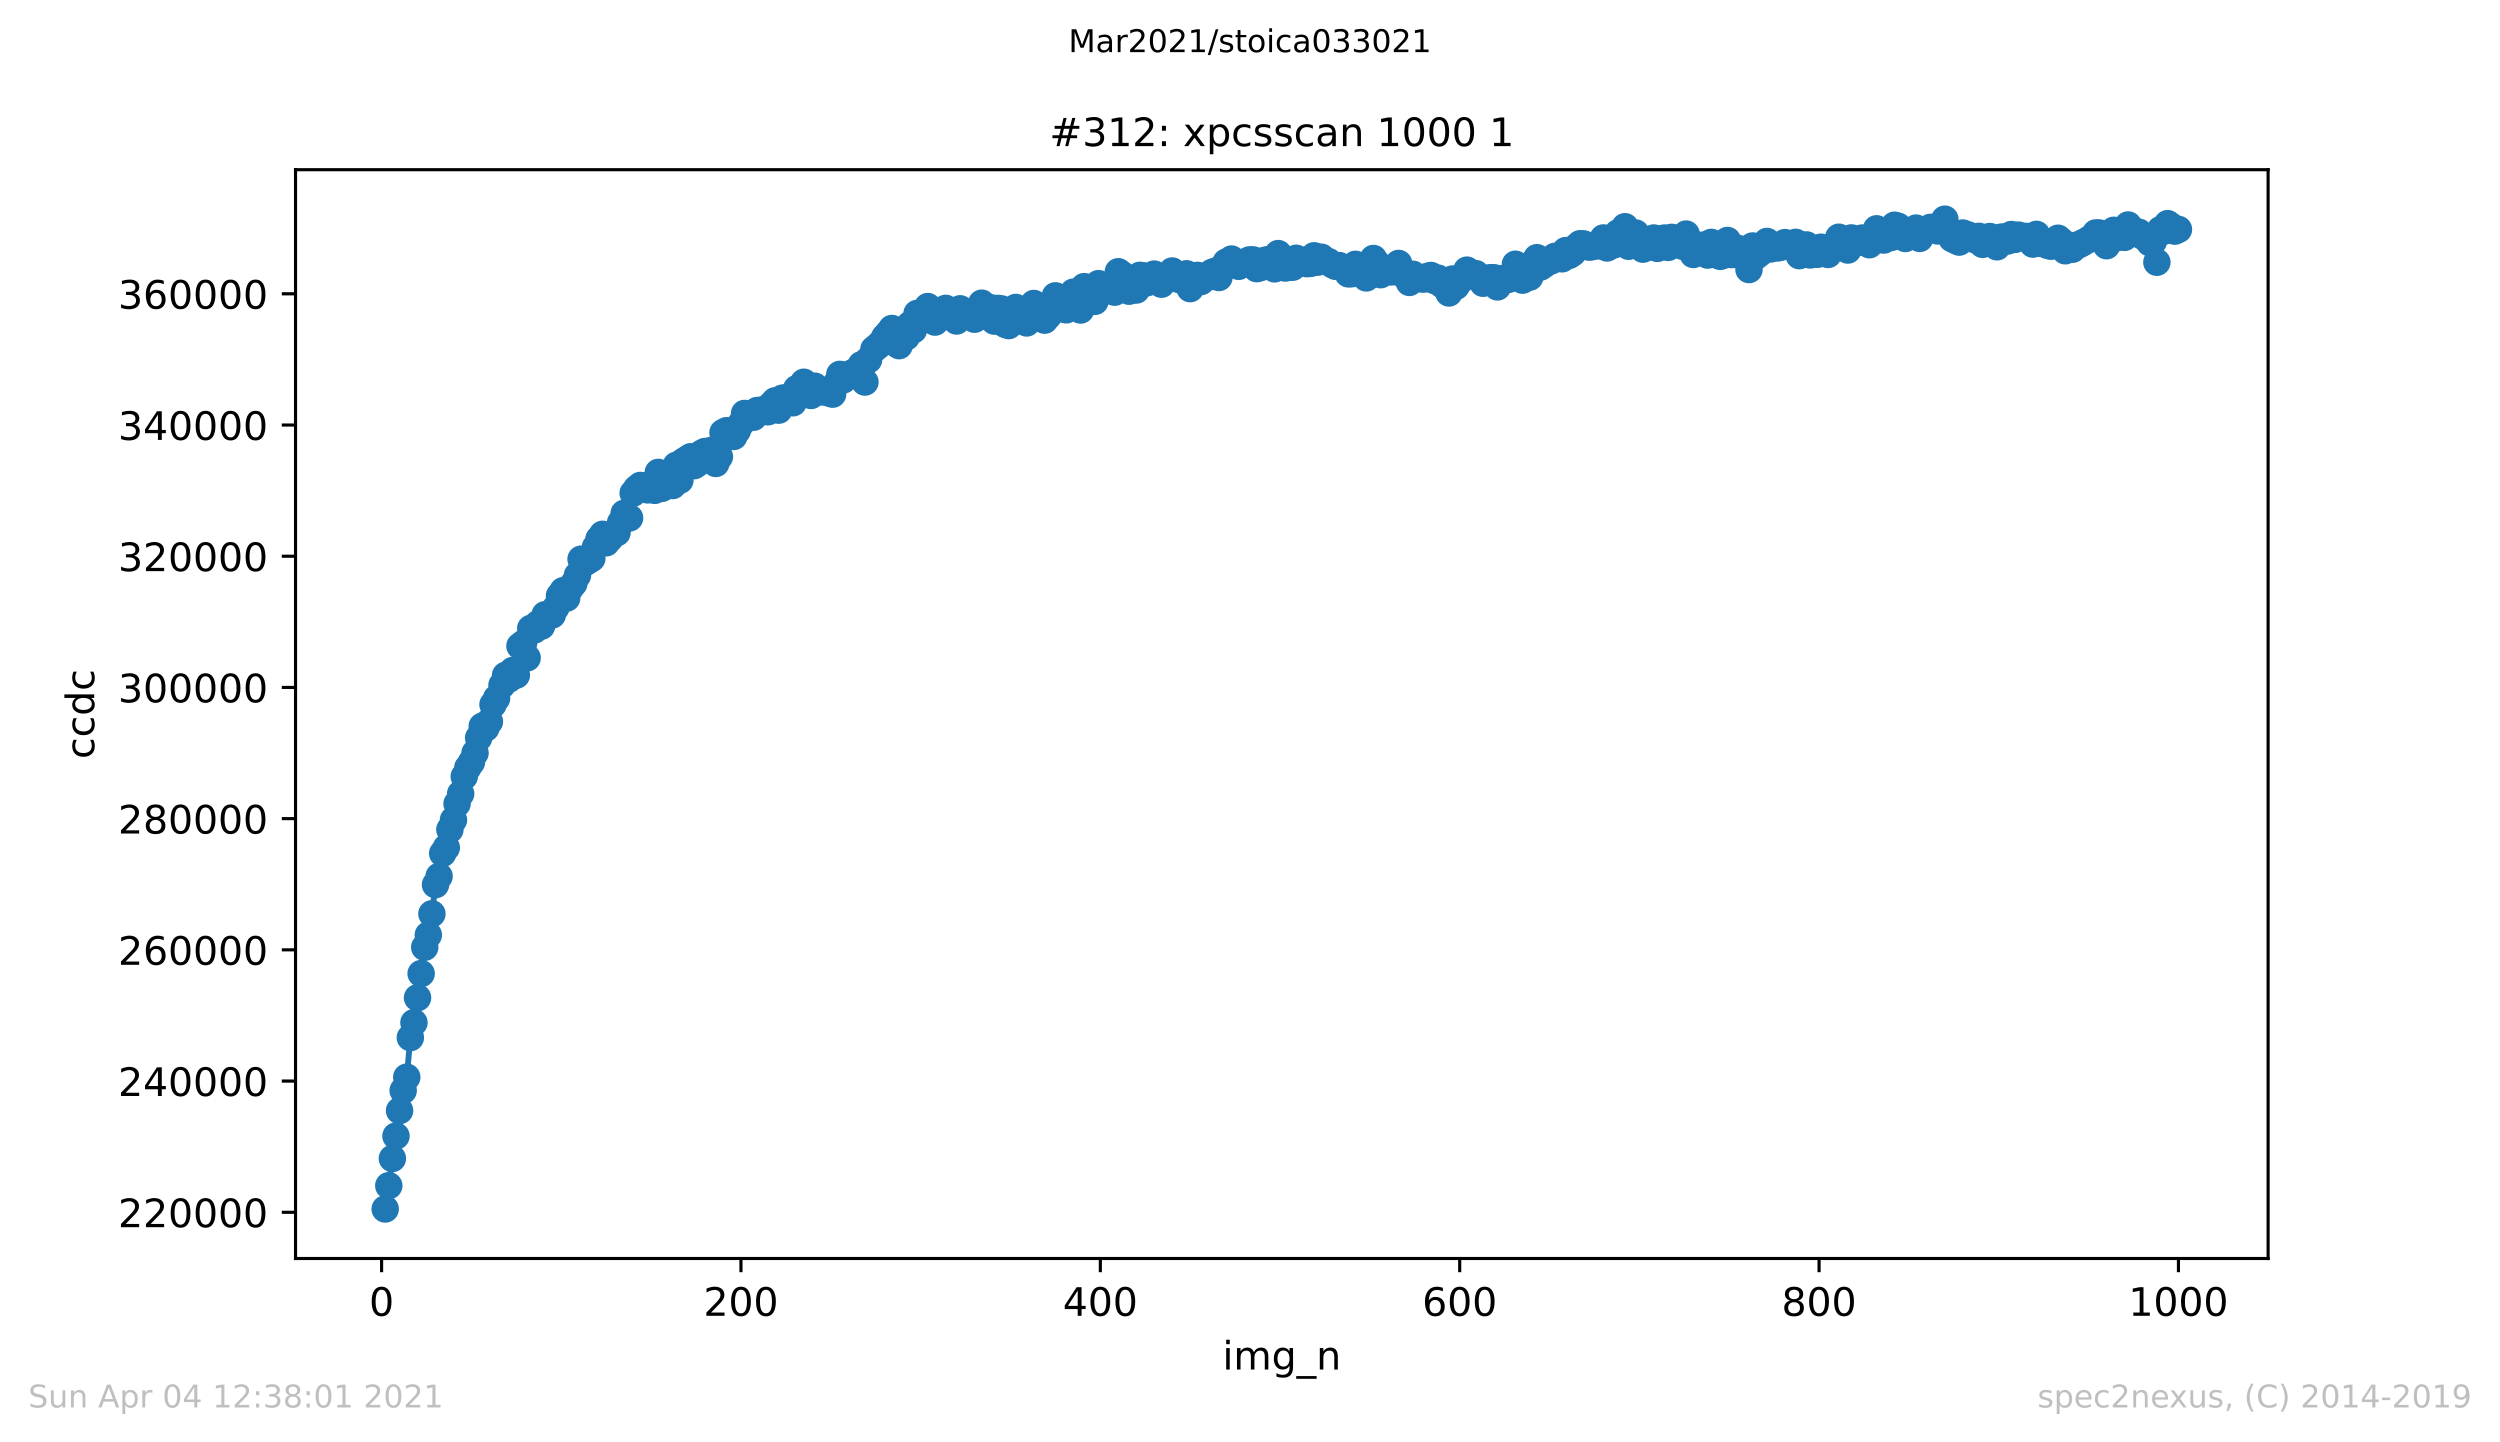<?xml version="1.0" encoding="utf-8" standalone="no"?>
<!DOCTYPE svg PUBLIC "-//W3C//DTD SVG 1.1//EN"
  "http://www.w3.org/Graphics/SVG/1.1/DTD/svg11.dtd">
<!-- Created with matplotlib (https://matplotlib.org/) -->
<svg height="367.2pt" version="1.1" viewBox="0 0 636.48 367.2" width="636.48pt" xmlns="http://www.w3.org/2000/svg" xmlns:xlink="http://www.w3.org/1999/xlink">
 <defs>
  <style type="text/css">*{stroke-linecap:butt;stroke-linejoin:round;}</style>
 </defs>
 <g id="figure_1">
  <g id="patch_1">
   <path d="M 0 367.2 
L 636.48 367.2 
L 636.48 0 
L 0 0 
z
" style="fill:#ffffff;"/>
  </g>
  <g id="axes_1">
   <g id="patch_2">
    <path d="M 75.24 320.4 
L 577.44 320.4 
L 577.44 43.2 
L 75.24 43.2 
z
" style="fill:#ffffff;"/>
   </g>
   <g id="matplotlib.axis_1">
    <g id="xtick_1">
     <g id="line2d_1">
      <defs>
       <path d="M 0 0 
L 0 3.5 
" id="m6d94552962" style="stroke:#000000;stroke-width:0.8;"/>
      </defs>
      <g>
       <use style="stroke:#000000;stroke-width:0.8;" x="97.152" xlink:href="#m6d94552962" y="320.4"/>
      </g>
     </g>
     <g id="text_1">
      <!-- 0 -->
      <g transform="translate(93.971 334.998)scale(0.1 -0.1)">
       <defs>
        <path d="M 31.781 66.406 
Q 24.172 66.406 20.328 58.906 
Q 16.5 51.422 16.5 36.375 
Q 16.5 21.391 20.328 13.891 
Q 24.172 6.391 31.781 6.391 
Q 39.453 6.391 43.281 13.891 
Q 47.125 21.391 47.125 36.375 
Q 47.125 51.422 43.281 58.906 
Q 39.453 66.406 31.781 66.406 
z
M 31.781 74.219 
Q 44.047 74.219 50.516 64.516 
Q 56.984 54.828 56.984 36.375 
Q 56.984 17.969 50.516 8.266 
Q 44.047 -1.422 31.781 -1.422 
Q 19.531 -1.422 13.062 8.266 
Q 6.594 17.969 6.594 36.375 
Q 6.594 54.828 13.062 64.516 
Q 19.531 74.219 31.781 74.219 
z
" id="DejaVuSans-48"/>
       </defs>
       <use xlink:href="#DejaVuSans-48"/>
      </g>
     </g>
    </g>
    <g id="xtick_2">
     <g id="line2d_2">
      <g>
       <use style="stroke:#000000;stroke-width:0.8;" x="188.644" xlink:href="#m6d94552962" y="320.4"/>
      </g>
     </g>
     <g id="text_2">
      <!-- 200 -->
      <g transform="translate(179.101 334.998)scale(0.1 -0.1)">
       <defs>
        <path d="M 19.188 8.297 
L 53.609 8.297 
L 53.609 0 
L 7.328 0 
L 7.328 8.297 
Q 12.938 14.109 22.625 23.891 
Q 32.328 33.688 34.812 36.531 
Q 39.547 41.844 41.422 45.531 
Q 43.312 49.219 43.312 52.781 
Q 43.312 58.594 39.234 62.25 
Q 35.156 65.922 28.609 65.922 
Q 23.969 65.922 18.812 64.312 
Q 13.672 62.703 7.812 59.422 
L 7.812 69.391 
Q 13.766 71.781 18.938 73 
Q 24.125 74.219 28.422 74.219 
Q 39.75 74.219 46.484 68.547 
Q 53.219 62.891 53.219 53.422 
Q 53.219 48.922 51.531 44.891 
Q 49.859 40.875 45.406 35.406 
Q 44.188 33.984 37.641 27.219 
Q 31.109 20.453 19.188 8.297 
z
" id="DejaVuSans-50"/>
       </defs>
       <use xlink:href="#DejaVuSans-50"/>
       <use x="63.623" xlink:href="#DejaVuSans-48"/>
       <use x="127.246" xlink:href="#DejaVuSans-48"/>
      </g>
     </g>
    </g>
    <g id="xtick_3">
     <g id="line2d_3">
      <g>
       <use style="stroke:#000000;stroke-width:0.8;" x="280.137" xlink:href="#m6d94552962" y="320.4"/>
      </g>
     </g>
     <g id="text_3">
      <!-- 400 -->
      <g transform="translate(270.593 334.998)scale(0.1 -0.1)">
       <defs>
        <path d="M 37.797 64.312 
L 12.891 25.391 
L 37.797 25.391 
z
M 35.203 72.906 
L 47.609 72.906 
L 47.609 25.391 
L 58.016 25.391 
L 58.016 17.188 
L 47.609 17.188 
L 47.609 0 
L 37.797 0 
L 37.797 17.188 
L 4.891 17.188 
L 4.891 26.703 
z
" id="DejaVuSans-52"/>
       </defs>
       <use xlink:href="#DejaVuSans-52"/>
       <use x="63.623" xlink:href="#DejaVuSans-48"/>
       <use x="127.246" xlink:href="#DejaVuSans-48"/>
      </g>
     </g>
    </g>
    <g id="xtick_4">
     <g id="line2d_4">
      <g>
       <use style="stroke:#000000;stroke-width:0.8;" x="371.629" xlink:href="#m6d94552962" y="320.4"/>
      </g>
     </g>
     <g id="text_4">
      <!-- 600 -->
      <g transform="translate(362.085 334.998)scale(0.1 -0.1)">
       <defs>
        <path d="M 33.016 40.375 
Q 26.375 40.375 22.484 35.828 
Q 18.609 31.297 18.609 23.391 
Q 18.609 15.531 22.484 10.953 
Q 26.375 6.391 33.016 6.391 
Q 39.656 6.391 43.531 10.953 
Q 47.406 15.531 47.406 23.391 
Q 47.406 31.297 43.531 35.828 
Q 39.656 40.375 33.016 40.375 
z
M 52.594 71.297 
L 52.594 62.312 
Q 48.875 64.062 45.094 64.984 
Q 41.312 65.922 37.594 65.922 
Q 27.828 65.922 22.672 59.328 
Q 17.531 52.734 16.797 39.406 
Q 19.672 43.656 24.016 45.922 
Q 28.375 48.188 33.594 48.188 
Q 44.578 48.188 50.953 41.516 
Q 57.328 34.859 57.328 23.391 
Q 57.328 12.156 50.688 5.359 
Q 44.047 -1.422 33.016 -1.422 
Q 20.359 -1.422 13.672 8.266 
Q 6.984 17.969 6.984 36.375 
Q 6.984 53.656 15.188 63.938 
Q 23.391 74.219 37.203 74.219 
Q 40.922 74.219 44.703 73.484 
Q 48.484 72.75 52.594 71.297 
z
" id="DejaVuSans-54"/>
       </defs>
       <use xlink:href="#DejaVuSans-54"/>
       <use x="63.623" xlink:href="#DejaVuSans-48"/>
       <use x="127.246" xlink:href="#DejaVuSans-48"/>
      </g>
     </g>
    </g>
    <g id="xtick_5">
     <g id="line2d_5">
      <g>
       <use style="stroke:#000000;stroke-width:0.8;" x="463.121" xlink:href="#m6d94552962" y="320.4"/>
      </g>
     </g>
     <g id="text_5">
      <!-- 800 -->
      <g transform="translate(453.577 334.998)scale(0.1 -0.1)">
       <defs>
        <path d="M 31.781 34.625 
Q 24.75 34.625 20.719 30.859 
Q 16.703 27.094 16.703 20.516 
Q 16.703 13.922 20.719 10.156 
Q 24.75 6.391 31.781 6.391 
Q 38.812 6.391 42.859 10.172 
Q 46.922 13.969 46.922 20.516 
Q 46.922 27.094 42.891 30.859 
Q 38.875 34.625 31.781 34.625 
z
M 21.922 38.812 
Q 15.578 40.375 12.031 44.719 
Q 8.5 49.078 8.5 55.328 
Q 8.5 64.062 14.719 69.141 
Q 20.953 74.219 31.781 74.219 
Q 42.672 74.219 48.875 69.141 
Q 55.078 64.062 55.078 55.328 
Q 55.078 49.078 51.531 44.719 
Q 48 40.375 41.703 38.812 
Q 48.828 37.156 52.797 32.312 
Q 56.781 27.484 56.781 20.516 
Q 56.781 9.906 50.312 4.234 
Q 43.844 -1.422 31.781 -1.422 
Q 19.734 -1.422 13.25 4.234 
Q 6.781 9.906 6.781 20.516 
Q 6.781 27.484 10.781 32.312 
Q 14.797 37.156 21.922 38.812 
z
M 18.312 54.391 
Q 18.312 48.734 21.844 45.562 
Q 25.391 42.391 31.781 42.391 
Q 38.141 42.391 41.719 45.562 
Q 45.312 48.734 45.312 54.391 
Q 45.312 60.062 41.719 63.234 
Q 38.141 66.406 31.781 66.406 
Q 25.391 66.406 21.844 63.234 
Q 18.312 60.062 18.312 54.391 
z
" id="DejaVuSans-56"/>
       </defs>
       <use xlink:href="#DejaVuSans-56"/>
       <use x="63.623" xlink:href="#DejaVuSans-48"/>
       <use x="127.246" xlink:href="#DejaVuSans-48"/>
      </g>
     </g>
    </g>
    <g id="xtick_6">
     <g id="line2d_6">
      <g>
       <use style="stroke:#000000;stroke-width:0.8;" x="554.613" xlink:href="#m6d94552962" y="320.4"/>
      </g>
     </g>
     <g id="text_6">
      <!-- 1000 -->
      <g transform="translate(541.888 334.998)scale(0.1 -0.1)">
       <defs>
        <path d="M 12.406 8.297 
L 28.516 8.297 
L 28.516 63.922 
L 10.984 60.406 
L 10.984 69.391 
L 28.422 72.906 
L 38.281 72.906 
L 38.281 8.297 
L 54.391 8.297 
L 54.391 0 
L 12.406 0 
z
" id="DejaVuSans-49"/>
       </defs>
       <use xlink:href="#DejaVuSans-49"/>
       <use x="63.623" xlink:href="#DejaVuSans-48"/>
       <use x="127.246" xlink:href="#DejaVuSans-48"/>
       <use x="190.869" xlink:href="#DejaVuSans-48"/>
      </g>
     </g>
    </g>
    <g id="text_7">
     <!-- img_n -->
     <g transform="translate(311.238 348.677)scale(0.1 -0.1)">
      <defs>
       <path d="M 9.422 54.688 
L 18.406 54.688 
L 18.406 0 
L 9.422 0 
z
M 9.422 75.984 
L 18.406 75.984 
L 18.406 64.594 
L 9.422 64.594 
z
" id="DejaVuSans-105"/>
       <path d="M 52 44.188 
Q 55.375 50.25 60.062 53.125 
Q 64.75 56 71.094 56 
Q 79.641 56 84.281 50.016 
Q 88.922 44.047 88.922 33.016 
L 88.922 0 
L 79.891 0 
L 79.891 32.719 
Q 79.891 40.578 77.094 44.375 
Q 74.312 48.188 68.609 48.188 
Q 61.625 48.188 57.562 43.547 
Q 53.516 38.922 53.516 30.906 
L 53.516 0 
L 44.484 0 
L 44.484 32.719 
Q 44.484 40.625 41.703 44.406 
Q 38.922 48.188 33.109 48.188 
Q 26.219 48.188 22.156 43.531 
Q 18.109 38.875 18.109 30.906 
L 18.109 0 
L 9.078 0 
L 9.078 54.688 
L 18.109 54.688 
L 18.109 46.188 
Q 21.188 51.219 25.484 53.609 
Q 29.781 56 35.688 56 
Q 41.656 56 45.828 52.969 
Q 50 49.953 52 44.188 
z
" id="DejaVuSans-109"/>
       <path d="M 45.406 27.984 
Q 45.406 37.75 41.375 43.109 
Q 37.359 48.484 30.078 48.484 
Q 22.859 48.484 18.828 43.109 
Q 14.797 37.75 14.797 27.984 
Q 14.797 18.266 18.828 12.891 
Q 22.859 7.516 30.078 7.516 
Q 37.359 7.516 41.375 12.891 
Q 45.406 18.266 45.406 27.984 
z
M 54.391 6.781 
Q 54.391 -7.172 48.188 -13.984 
Q 42 -20.797 29.203 -20.797 
Q 24.469 -20.797 20.266 -20.094 
Q 16.062 -19.391 12.109 -17.922 
L 12.109 -9.188 
Q 16.062 -11.328 19.922 -12.344 
Q 23.781 -13.375 27.781 -13.375 
Q 36.625 -13.375 41.016 -8.766 
Q 45.406 -4.156 45.406 5.172 
L 45.406 9.625 
Q 42.625 4.781 38.281 2.391 
Q 33.938 0 27.875 0 
Q 17.828 0 11.672 7.656 
Q 5.516 15.328 5.516 27.984 
Q 5.516 40.672 11.672 48.328 
Q 17.828 56 27.875 56 
Q 33.938 56 38.281 53.609 
Q 42.625 51.219 45.406 46.391 
L 45.406 54.688 
L 54.391 54.688 
z
" id="DejaVuSans-103"/>
       <path d="M 50.984 -16.609 
L 50.984 -23.578 
L -0.984 -23.578 
L -0.984 -16.609 
z
" id="DejaVuSans-95"/>
       <path d="M 54.891 33.016 
L 54.891 0 
L 45.906 0 
L 45.906 32.719 
Q 45.906 40.484 42.875 44.328 
Q 39.844 48.188 33.797 48.188 
Q 26.516 48.188 22.312 43.547 
Q 18.109 38.922 18.109 30.906 
L 18.109 0 
L 9.078 0 
L 9.078 54.688 
L 18.109 54.688 
L 18.109 46.188 
Q 21.344 51.125 25.703 53.562 
Q 30.078 56 35.797 56 
Q 45.219 56 50.047 50.172 
Q 54.891 44.344 54.891 33.016 
z
" id="DejaVuSans-110"/>
      </defs>
      <use xlink:href="#DejaVuSans-105"/>
      <use x="27.783" xlink:href="#DejaVuSans-109"/>
      <use x="125.195" xlink:href="#DejaVuSans-103"/>
      <use x="188.672" xlink:href="#DejaVuSans-95"/>
      <use x="238.672" xlink:href="#DejaVuSans-110"/>
     </g>
    </g>
   </g>
   <g id="matplotlib.axis_2">
    <g id="ytick_1">
     <g id="line2d_7">
      <defs>
       <path d="M 0 0 
L -3.5 0 
" id="mc31cca0efa" style="stroke:#000000;stroke-width:0.8;"/>
      </defs>
      <g>
       <use style="stroke:#000000;stroke-width:0.8;" x="75.24" xlink:href="#mc31cca0efa" y="308.637"/>
      </g>
     </g>
     <g id="text_8">
      <!-- 220000 -->
      <g transform="translate(30.065 312.436)scale(0.1 -0.1)">
       <use xlink:href="#DejaVuSans-50"/>
       <use x="63.623" xlink:href="#DejaVuSans-50"/>
       <use x="127.246" xlink:href="#DejaVuSans-48"/>
       <use x="190.869" xlink:href="#DejaVuSans-48"/>
       <use x="254.492" xlink:href="#DejaVuSans-48"/>
       <use x="318.115" xlink:href="#DejaVuSans-48"/>
      </g>
     </g>
    </g>
    <g id="ytick_2">
     <g id="line2d_8">
      <g>
       <use style="stroke:#000000;stroke-width:0.8;" x="75.24" xlink:href="#mc31cca0efa" y="275.231"/>
      </g>
     </g>
     <g id="text_9">
      <!-- 240000 -->
      <g transform="translate(30.065 279.03)scale(0.1 -0.1)">
       <use xlink:href="#DejaVuSans-50"/>
       <use x="63.623" xlink:href="#DejaVuSans-52"/>
       <use x="127.246" xlink:href="#DejaVuSans-48"/>
       <use x="190.869" xlink:href="#DejaVuSans-48"/>
       <use x="254.492" xlink:href="#DejaVuSans-48"/>
       <use x="318.115" xlink:href="#DejaVuSans-48"/>
      </g>
     </g>
    </g>
    <g id="ytick_3">
     <g id="line2d_9">
      <g>
       <use style="stroke:#000000;stroke-width:0.8;" x="75.24" xlink:href="#mc31cca0efa" y="241.826"/>
      </g>
     </g>
     <g id="text_10">
      <!-- 260000 -->
      <g transform="translate(30.065 245.625)scale(0.1 -0.1)">
       <use xlink:href="#DejaVuSans-50"/>
       <use x="63.623" xlink:href="#DejaVuSans-54"/>
       <use x="127.246" xlink:href="#DejaVuSans-48"/>
       <use x="190.869" xlink:href="#DejaVuSans-48"/>
       <use x="254.492" xlink:href="#DejaVuSans-48"/>
       <use x="318.115" xlink:href="#DejaVuSans-48"/>
      </g>
     </g>
    </g>
    <g id="ytick_4">
     <g id="line2d_10">
      <g>
       <use style="stroke:#000000;stroke-width:0.8;" x="75.24" xlink:href="#mc31cca0efa" y="208.42"/>
      </g>
     </g>
     <g id="text_11">
      <!-- 280000 -->
      <g transform="translate(30.065 212.219)scale(0.1 -0.1)">
       <use xlink:href="#DejaVuSans-50"/>
       <use x="63.623" xlink:href="#DejaVuSans-56"/>
       <use x="127.246" xlink:href="#DejaVuSans-48"/>
       <use x="190.869" xlink:href="#DejaVuSans-48"/>
       <use x="254.492" xlink:href="#DejaVuSans-48"/>
       <use x="318.115" xlink:href="#DejaVuSans-48"/>
      </g>
     </g>
    </g>
    <g id="ytick_5">
     <g id="line2d_11">
      <g>
       <use style="stroke:#000000;stroke-width:0.8;" x="75.24" xlink:href="#mc31cca0efa" y="175.014"/>
      </g>
     </g>
     <g id="text_12">
      <!-- 300000 -->
      <g transform="translate(30.065 178.814)scale(0.1 -0.1)">
       <defs>
        <path d="M 40.578 39.312 
Q 47.656 37.797 51.625 33 
Q 55.609 28.219 55.609 21.188 
Q 55.609 10.406 48.188 4.484 
Q 40.766 -1.422 27.094 -1.422 
Q 22.516 -1.422 17.656 -0.516 
Q 12.797 0.391 7.625 2.203 
L 7.625 11.719 
Q 11.719 9.328 16.594 8.109 
Q 21.484 6.891 26.812 6.891 
Q 36.078 6.891 40.938 10.547 
Q 45.797 14.203 45.797 21.188 
Q 45.797 27.641 41.281 31.266 
Q 36.766 34.906 28.719 34.906 
L 20.219 34.906 
L 20.219 43.016 
L 29.109 43.016 
Q 36.375 43.016 40.234 45.922 
Q 44.094 48.828 44.094 54.297 
Q 44.094 59.906 40.109 62.906 
Q 36.141 65.922 28.719 65.922 
Q 24.656 65.922 20.016 65.031 
Q 15.375 64.156 9.812 62.312 
L 9.812 71.094 
Q 15.438 72.656 20.344 73.438 
Q 25.25 74.219 29.594 74.219 
Q 40.828 74.219 47.359 69.109 
Q 53.906 64.016 53.906 55.328 
Q 53.906 49.266 50.438 45.094 
Q 46.969 40.922 40.578 39.312 
z
" id="DejaVuSans-51"/>
       </defs>
       <use xlink:href="#DejaVuSans-51"/>
       <use x="63.623" xlink:href="#DejaVuSans-48"/>
       <use x="127.246" xlink:href="#DejaVuSans-48"/>
       <use x="190.869" xlink:href="#DejaVuSans-48"/>
       <use x="254.492" xlink:href="#DejaVuSans-48"/>
       <use x="318.115" xlink:href="#DejaVuSans-48"/>
      </g>
     </g>
    </g>
    <g id="ytick_6">
     <g id="line2d_12">
      <g>
       <use style="stroke:#000000;stroke-width:0.8;" x="75.24" xlink:href="#mc31cca0efa" y="141.609"/>
      </g>
     </g>
     <g id="text_13">
      <!-- 320000 -->
      <g transform="translate(30.065 145.408)scale(0.1 -0.1)">
       <use xlink:href="#DejaVuSans-51"/>
       <use x="63.623" xlink:href="#DejaVuSans-50"/>
       <use x="127.246" xlink:href="#DejaVuSans-48"/>
       <use x="190.869" xlink:href="#DejaVuSans-48"/>
       <use x="254.492" xlink:href="#DejaVuSans-48"/>
       <use x="318.115" xlink:href="#DejaVuSans-48"/>
      </g>
     </g>
    </g>
    <g id="ytick_7">
     <g id="line2d_13">
      <g>
       <use style="stroke:#000000;stroke-width:0.8;" x="75.24" xlink:href="#mc31cca0efa" y="108.203"/>
      </g>
     </g>
     <g id="text_14">
      <!-- 340000 -->
      <g transform="translate(30.065 112.003)scale(0.1 -0.1)">
       <use xlink:href="#DejaVuSans-51"/>
       <use x="63.623" xlink:href="#DejaVuSans-52"/>
       <use x="127.246" xlink:href="#DejaVuSans-48"/>
       <use x="190.869" xlink:href="#DejaVuSans-48"/>
       <use x="254.492" xlink:href="#DejaVuSans-48"/>
       <use x="318.115" xlink:href="#DejaVuSans-48"/>
      </g>
     </g>
    </g>
    <g id="ytick_8">
     <g id="line2d_14">
      <g>
       <use style="stroke:#000000;stroke-width:0.8;" x="75.24" xlink:href="#mc31cca0efa" y="74.798"/>
      </g>
     </g>
     <g id="text_15">
      <!-- 360000 -->
      <g transform="translate(30.065 78.597)scale(0.1 -0.1)">
       <use xlink:href="#DejaVuSans-51"/>
       <use x="63.623" xlink:href="#DejaVuSans-54"/>
       <use x="127.246" xlink:href="#DejaVuSans-48"/>
       <use x="190.869" xlink:href="#DejaVuSans-48"/>
       <use x="254.492" xlink:href="#DejaVuSans-48"/>
       <use x="318.115" xlink:href="#DejaVuSans-48"/>
      </g>
     </g>
    </g>
    <g id="text_16">
     <!-- ccdc -->
     <g transform="translate(23.985 193.222)rotate(-90)scale(0.1 -0.1)">
      <defs>
       <path d="M 48.781 52.594 
L 48.781 44.188 
Q 44.969 46.297 41.141 47.344 
Q 37.312 48.391 33.406 48.391 
Q 24.656 48.391 19.812 42.844 
Q 14.984 37.312 14.984 27.297 
Q 14.984 17.281 19.812 11.734 
Q 24.656 6.203 33.406 6.203 
Q 37.312 6.203 41.141 7.25 
Q 44.969 8.297 48.781 10.406 
L 48.781 2.094 
Q 45.016 0.344 40.984 -0.531 
Q 36.969 -1.422 32.422 -1.422 
Q 20.062 -1.422 12.781 6.344 
Q 5.516 14.109 5.516 27.297 
Q 5.516 40.672 12.859 48.328 
Q 20.219 56 33.016 56 
Q 37.156 56 41.109 55.141 
Q 45.062 54.297 48.781 52.594 
z
" id="DejaVuSans-99"/>
       <path d="M 45.406 46.391 
L 45.406 75.984 
L 54.391 75.984 
L 54.391 0 
L 45.406 0 
L 45.406 8.203 
Q 42.578 3.328 38.25 0.953 
Q 33.938 -1.422 27.875 -1.422 
Q 17.969 -1.422 11.734 6.484 
Q 5.516 14.406 5.516 27.297 
Q 5.516 40.188 11.734 48.094 
Q 17.969 56 27.875 56 
Q 33.938 56 38.25 53.625 
Q 42.578 51.266 45.406 46.391 
z
M 14.797 27.297 
Q 14.797 17.391 18.875 11.75 
Q 22.953 6.109 30.078 6.109 
Q 37.203 6.109 41.297 11.75 
Q 45.406 17.391 45.406 27.297 
Q 45.406 37.203 41.297 42.844 
Q 37.203 48.484 30.078 48.484 
Q 22.953 48.484 18.875 42.844 
Q 14.797 37.203 14.797 27.297 
z
" id="DejaVuSans-100"/>
      </defs>
      <use xlink:href="#DejaVuSans-99"/>
      <use x="54.98" xlink:href="#DejaVuSans-99"/>
      <use x="109.961" xlink:href="#DejaVuSans-100"/>
      <use x="173.438" xlink:href="#DejaVuSans-99"/>
     </g>
    </g>
   </g>
   <g id="line2d_15">
    <path clip-path="url(#pb36de9f5ee)" d="M 98.067 307.8 
L 98.982 301.869 
L 99.897 294.941 
L 100.812 289.23 
L 101.727 282.763 
L 102.642 277.65 
L 103.557 274.242 
L 104.472 264.166 
L 105.387 260.359 
L 108.131 241.161 
L 109.046 238.037 
L 109.961 232.652 
L 110.876 225.226 
L 111.791 223.095 
L 112.706 217.269 
L 113.621 215.814 
L 114.536 211.194 
L 115.451 208.747 
L 116.366 204.624 
L 117.281 202.083 
L 118.196 197.68 
L 119.11 195.439 
L 120.025 194.049 
L 120.94 191.707 
L 121.855 187.862 
L 122.77 184.893 
L 123.685 185.362 
L 124.6 183.715 
L 125.515 179.356 
L 126.43 177.774 
L 128.717 171.938 
L 129.632 172.882 
L 130.547 170.7 
L 131.462 171.886 
L 132.377 164.47 
L 133.292 163.762 
L 134.207 167.488 
L 135.122 159.987 
L 136.036 160.4 
L 136.951 158.826 
L 137.866 159.409 
L 138.781 156.504 
L 139.696 156.884 
L 140.611 156.553 
L 141.526 154.669 
L 142.441 151.674 
L 143.356 150.396 
L 144.271 152.275 
L 145.186 149.725 
L 146.101 148.539 
L 147.016 146.461 
L 147.93 142.362 
L 148.845 143.326 
L 150.675 142.177 
L 151.59 139.314 
L 152.505 137.204 
L 153.42 136.027 
L 154.335 138.188 
L 156.165 135.978 
L 157.08 135.618 
L 158.91 130.677 
L 160.282 131.856 
L 161.197 125.546 
L 162.112 124.332 
L 163.027 123.595 
L 163.942 124.278 
L 164.856 124.717 
L 165.771 123.166 
L 166.686 124.838 
L 167.601 120.266 
L 168.516 124.332 
L 169.431 121.733 
L 170.346 123.274 
L 171.261 123.615 
L 172.176 118.456 
L 173.091 122.277 
L 174.006 117.45 
L 175.836 116.292 
L 176.75 118.556 
L 177.665 117.928 
L 178.58 115.429 
L 179.495 114.936 
L 180.41 114.918 
L 181.325 114.622 
L 182.24 117.989 
L 183.155 116.262 
L 184.07 110.136 
L 184.985 109.655 
L 185.9 110.993 
L 186.815 111.12 
L 187.73 109.603 
L 188.644 107.863 
L 189.559 105.264 
L 191.847 106.222 
L 192.762 104.515 
L 194.591 104.352 
L 195.506 104.836 
L 196.421 102.994 
L 197.336 102.045 
L 198.251 104.427 
L 199.166 101.377 
L 200.081 101.265 
L 200.996 102.389 
L 201.911 102.543 
L 202.826 98.952 
L 203.741 100.128 
L 204.656 97.315 
L 206.485 100.682 
L 207.4 98.314 
L 208.315 99.219 
L 209.23 99.785 
L 210.145 99.469 
L 211.06 100.064 
L 211.975 100.351 
L 213.805 95.319 
L 214.72 96.713 
L 215.635 95.461 
L 216.55 95.175 
L 217.464 94.687 
L 218.379 95.108 
L 219.294 92.852 
L 220.209 97.266 
L 221.124 91.601 
L 222.496 88.915 
L 224.326 87.33 
L 225.241 85.828 
L 227.071 83.63 
L 227.986 87.405 
L 228.901 88.005 
L 229.816 84.095 
L 230.731 85.792 
L 231.646 82.656 
L 232.561 83.993 
L 233.476 79.805 
L 234.39 81.614 
L 236.22 78.05 
L 237.135 79.167 
L 238.05 82.003 
L 238.965 81.151 
L 239.88 78.95 
L 240.795 78.507 
L 241.71 80.047 
L 242.625 80.407 
L 243.54 81.724 
L 244.455 78.621 
L 245.37 80.582 
L 246.284 79.6 
L 247.199 80.689 
L 248.114 81.273 
L 249.029 80.706 
L 249.944 77.19 
L 250.859 79.531 
L 252.231 78.352 
L 253.146 81.754 
L 254.061 78.509 
L 254.976 78.648 
L 255.891 82.571 
L 256.806 82.89 
L 257.721 81.045 
L 258.636 78.279 
L 259.551 81.623 
L 260.466 80.457 
L 261.381 82.22 
L 262.296 80.381 
L 263.21 77.261 
L 264.125 79.446 
L 265.04 79.606 
L 265.955 81.514 
L 266.87 80.457 
L 267.785 78.813 
L 268.7 75.317 
L 269.615 77.432 
L 270.53 78.606 
L 271.445 78.882 
L 273.275 74.377 
L 274.19 76.314 
L 275.104 78.927 
L 276.019 72.974 
L 276.934 77.023 
L 277.849 74.898 
L 278.764 76.72 
L 279.679 72.217 
L 280.594 74.183 
L 281.509 74.066 
L 282.881 72.999 
L 283.796 74.387 
L 284.711 69.182 
L 285.626 69.854 
L 286.541 72.463 
L 287.456 74.141 
L 288.371 72.496 
L 289.286 73.841 
L 290.201 70.098 
L 291.116 70.238 
L 292.03 71.982 
L 292.945 70.619 
L 293.86 69.779 
L 294.775 70.579 
L 295.69 72.356 
L 296.605 70.445 
L 297.52 70.472 
L 298.435 68.992 
L 299.35 69.932 
L 300.265 71.188 
L 301.18 71.123 
L 302.095 69.702 
L 303.01 73.483 
L 303.924 70.498 
L 304.839 70.114 
L 305.754 71.691 
L 306.669 70.335 
L 307.584 70.559 
L 308.499 69.369 
L 309.414 69.032 
L 310.329 70.647 
L 311.244 68.125 
L 312.159 66.742 
L 313.531 65.954 
L 315.361 67.804 
L 316.276 66.822 
L 317.191 66.861 
L 318.106 66.171 
L 319.021 66.167 
L 319.936 68.396 
L 320.85 68.152 
L 321.765 66.354 
L 322.68 66.119 
L 323.595 67.44 
L 324.51 68.449 
L 325.425 64.559 
L 326.34 66.166 
L 327.255 68.237 
L 328.17 67.956 
L 329.085 68.043 
L 330 65.752 
L 330.915 66.777 
L 331.83 66.324 
L 332.744 67.133 
L 333.659 67.053 
L 334.574 65.12 
L 335.489 66.742 
L 336.404 65.481 
L 337.319 66.48 
L 338.234 66.593 
L 339.149 67.36 
L 340.064 67.811 
L 340.979 67.616 
L 341.894 68.083 
L 343.266 69.725 
L 344.181 69.682 
L 345.096 67.293 
L 346.011 68.083 
L 346.926 68.259 
L 347.841 70.756 
L 348.756 69.034 
L 349.67 65.808 
L 350.585 67.051 
L 351.5 69.939 
L 352.415 68.509 
L 353.33 69.045 
L 354.245 69.231 
L 355.16 69.11 
L 356.075 67.068 
L 356.99 69.67 
L 357.905 70.236 
L 358.82 71.903 
L 359.735 69.835 
L 360.65 70.522 
L 361.564 70.958 
L 362.479 71.06 
L 363.394 70.378 
L 364.309 70.134 
L 365.224 71.435 
L 366.139 70.826 
L 367.054 72.409 
L 367.969 72.994 
L 368.884 74.591 
L 369.799 71.038 
L 370.714 72.882 
L 372.543 70.365 
L 373.458 68.773 
L 374.831 70.176 
L 375.746 69.67 
L 377.576 72.115 
L 378.49 70.996 
L 379.405 70.696 
L 380.32 70.697 
L 381.235 73.047 
L 382.15 70.961 
L 383.065 71.17 
L 383.98 71.147 
L 384.895 69.867 
L 385.81 67.271 
L 386.725 69.52 
L 387.64 71.329 
L 388.555 68.33 
L 389.47 70.55 
L 390.384 66.849 
L 391.299 65.608 
L 392.214 67.991 
L 393.129 67.367 
L 394.044 66.582 
L 394.959 66.4 
L 395.874 65.269 
L 396.789 65.645 
L 397.704 65.89 
L 398.619 63.797 
L 399.534 65.008 
L 400.449 64.369 
L 401.364 62.835 
L 402.278 62.049 
L 403.193 62.1 
L 404.566 62.925 
L 405.481 62.78 
L 406.396 62.244 
L 407.31 62.601 
L 408.225 60.58 
L 409.14 63.129 
L 410.055 62.58 
L 410.97 62.312 
L 411.885 59.314 
L 412.8 59.73 
L 413.715 57.721 
L 414.63 62.7 
L 415.545 59.662 
L 416.46 59.341 
L 417.375 62.224 
L 418.29 63.437 
L 419.204 62.967 
L 420.119 61.586 
L 421.034 60.595 
L 421.949 63.234 
L 422.864 60.886 
L 423.779 60.607 
L 424.694 62.989 
L 425.609 60.427 
L 426.524 61.808 
L 427.439 60.741 
L 428.354 62.682 
L 429.269 59.59 
L 430.184 63.326 
L 431.098 64.786 
L 432.013 62.349 
L 432.928 63.555 
L 433.843 62.398 
L 434.758 64.945 
L 435.673 61.711 
L 437.045 64.905 
L 437.96 65.262 
L 438.875 64.94 
L 439.79 61.223 
L 440.705 64.809 
L 441.62 64.783 
L 442.535 63.253 
L 443.45 65.152 
L 444.365 65.147 
L 445.28 68.624 
L 446.195 62.62 
L 447.11 65.199 
L 448.024 64.475 
L 449.854 61.471 
L 450.769 63.383 
L 451.684 62.464 
L 452.599 63.121 
L 453.514 62.902 
L 454.429 61.765 
L 455.344 62.097 
L 456.259 62.6 
L 457.174 61.701 
L 458.089 65.09 
L 459.004 62.792 
L 459.918 62.354 
L 460.833 64.906 
L 461.748 64.003 
L 462.663 64.751 
L 463.578 62.934 
L 464.493 64.085 
L 465.408 64.783 
L 466.323 63.067 
L 467.238 62.062 
L 468.153 60.397 
L 469.525 62.135 
L 470.44 63.657 
L 471.355 60.575 
L 472.27 61.539 
L 473.185 61.688 
L 474.1 60.602 
L 475.015 60.806 
L 475.93 62.311 
L 476.844 60.617 
L 477.759 58.254 
L 478.674 58.67 
L 479.589 61.12 
L 480.504 59.276 
L 481.419 60.472 
L 482.334 57.343 
L 483.249 57.599 
L 485.079 60.721 
L 485.994 59.451 
L 486.909 59.792 
L 487.824 58.07 
L 488.738 60.699 
L 489.653 59.079 
L 491.483 57.885 
L 492.398 58.247 
L 493.313 58.8 
L 494.228 57.016 
L 495.143 55.8 
L 496.058 59.256 
L 496.973 60.781 
L 498.803 61.639 
L 499.717 59.323 
L 501.09 59.817 
L 502.005 60.739 
L 502.92 61.06 
L 503.835 60.173 
L 504.75 62.212 
L 505.664 60.741 
L 506.579 60.215 
L 507.494 60.919 
L 508.409 62.835 
L 509.324 60.407 
L 510.239 60.335 
L 511.154 61.35 
L 512.069 59.713 
L 512.984 60.954 
L 513.899 59.865 
L 514.814 60.39 
L 515.729 60.179 
L 516.644 60.55 
L 517.558 62.15 
L 518.473 59.665 
L 519.388 61.925 
L 520.303 61.369 
L 521.218 62.448 
L 522.133 62.693 
L 523.048 62.324 
L 523.963 60.652 
L 524.878 61.437 
L 525.793 63.847 
L 526.708 62.777 
L 527.623 63.465 
L 528.537 62.468 
L 529.452 62.237 
L 532.655 60.534 
L 533.57 59.303 
L 534.484 59.324 
L 535.399 60.33 
L 536.314 62.558 
L 538.144 58.629 
L 539.059 60.477 
L 539.974 59.329 
L 540.889 60.43 
L 541.804 57.282 
L 542.719 58.8 
L 543.634 58.902 
L 544.549 59.122 
L 545.464 60.131 
L 546.378 60.395 
L 547.293 61.788 
L 548.208 61.512 
L 549.123 66.769 
L 550.038 58.464 
L 550.953 58.853 
L 551.868 56.937 
L 552.783 57.614 
L 553.698 58.847 
L 554.613 58.406 
L 554.613 58.406 
" style="fill:none;stroke:#1f77b4;stroke-linecap:square;stroke-width:1.5;"/>
    <defs>
     <path d="M 0 3 
C 0.796 3 1.559 2.684 2.121 2.121 
C 2.684 1.559 3 0.796 3 0 
C 3 -0.796 2.684 -1.559 2.121 -2.121 
C 1.559 -2.684 0.796 -3 0 -3 
C -0.796 -3 -1.559 -2.684 -2.121 -2.121 
C -2.684 -1.559 -3 -0.796 -3 0 
C -3 0.796 -2.684 1.559 -2.121 2.121 
C -1.559 2.684 -0.796 3 0 3 
z
" id="m957d67d90b" style="stroke:#1f77b4;"/>
    </defs>
    <g clip-path="url(#pb36de9f5ee)">
     <use style="fill:#1f77b4;stroke:#1f77b4;" x="98.067" xlink:href="#m957d67d90b" y="307.8"/>
     <use style="fill:#1f77b4;stroke:#1f77b4;" x="98.982" xlink:href="#m957d67d90b" y="301.869"/>
     <use style="fill:#1f77b4;stroke:#1f77b4;" x="99.897" xlink:href="#m957d67d90b" y="294.941"/>
     <use style="fill:#1f77b4;stroke:#1f77b4;" x="100.812" xlink:href="#m957d67d90b" y="289.23"/>
     <use style="fill:#1f77b4;stroke:#1f77b4;" x="101.727" xlink:href="#m957d67d90b" y="282.763"/>
     <use style="fill:#1f77b4;stroke:#1f77b4;" x="102.642" xlink:href="#m957d67d90b" y="277.65"/>
     <use style="fill:#1f77b4;stroke:#1f77b4;" x="103.557" xlink:href="#m957d67d90b" y="274.242"/>
     <use style="fill:#1f77b4;stroke:#1f77b4;" x="104.472" xlink:href="#m957d67d90b" y="264.166"/>
     <use style="fill:#1f77b4;stroke:#1f77b4;" x="105.387" xlink:href="#m957d67d90b" y="260.359"/>
     <use style="fill:#1f77b4;stroke:#1f77b4;" x="106.302" xlink:href="#m957d67d90b" y="254.019"/>
     <use style="fill:#1f77b4;stroke:#1f77b4;" x="107.216" xlink:href="#m957d67d90b" y="247.867"/>
     <use style="fill:#1f77b4;stroke:#1f77b4;" x="108.131" xlink:href="#m957d67d90b" y="241.161"/>
     <use style="fill:#1f77b4;stroke:#1f77b4;" x="109.046" xlink:href="#m957d67d90b" y="238.037"/>
     <use style="fill:#1f77b4;stroke:#1f77b4;" x="109.961" xlink:href="#m957d67d90b" y="232.652"/>
     <use style="fill:#1f77b4;stroke:#1f77b4;" x="110.876" xlink:href="#m957d67d90b" y="225.226"/>
     <use style="fill:#1f77b4;stroke:#1f77b4;" x="111.791" xlink:href="#m957d67d90b" y="223.095"/>
     <use style="fill:#1f77b4;stroke:#1f77b4;" x="112.706" xlink:href="#m957d67d90b" y="217.269"/>
     <use style="fill:#1f77b4;stroke:#1f77b4;" x="113.621" xlink:href="#m957d67d90b" y="215.814"/>
     <use style="fill:#1f77b4;stroke:#1f77b4;" x="114.536" xlink:href="#m957d67d90b" y="211.194"/>
     <use style="fill:#1f77b4;stroke:#1f77b4;" x="115.451" xlink:href="#m957d67d90b" y="208.747"/>
     <use style="fill:#1f77b4;stroke:#1f77b4;" x="116.366" xlink:href="#m957d67d90b" y="204.624"/>
     <use style="fill:#1f77b4;stroke:#1f77b4;" x="117.281" xlink:href="#m957d67d90b" y="202.083"/>
     <use style="fill:#1f77b4;stroke:#1f77b4;" x="118.196" xlink:href="#m957d67d90b" y="197.68"/>
     <use style="fill:#1f77b4;stroke:#1f77b4;" x="119.11" xlink:href="#m957d67d90b" y="195.439"/>
     <use style="fill:#1f77b4;stroke:#1f77b4;" x="120.025" xlink:href="#m957d67d90b" y="194.049"/>
     <use style="fill:#1f77b4;stroke:#1f77b4;" x="120.94" xlink:href="#m957d67d90b" y="191.707"/>
     <use style="fill:#1f77b4;stroke:#1f77b4;" x="121.855" xlink:href="#m957d67d90b" y="187.862"/>
     <use style="fill:#1f77b4;stroke:#1f77b4;" x="122.77" xlink:href="#m957d67d90b" y="184.893"/>
     <use style="fill:#1f77b4;stroke:#1f77b4;" x="123.685" xlink:href="#m957d67d90b" y="185.362"/>
     <use style="fill:#1f77b4;stroke:#1f77b4;" x="124.6" xlink:href="#m957d67d90b" y="183.715"/>
     <use style="fill:#1f77b4;stroke:#1f77b4;" x="125.515" xlink:href="#m957d67d90b" y="179.356"/>
     <use style="fill:#1f77b4;stroke:#1f77b4;" x="126.43" xlink:href="#m957d67d90b" y="177.774"/>
     <use style="fill:#1f77b4;stroke:#1f77b4;" x="127.802" xlink:href="#m957d67d90b" y="174.432"/>
     <use style="fill:#1f77b4;stroke:#1f77b4;" x="128.717" xlink:href="#m957d67d90b" y="171.938"/>
     <use style="fill:#1f77b4;stroke:#1f77b4;" x="129.632" xlink:href="#m957d67d90b" y="172.882"/>
     <use style="fill:#1f77b4;stroke:#1f77b4;" x="130.547" xlink:href="#m957d67d90b" y="170.7"/>
     <use style="fill:#1f77b4;stroke:#1f77b4;" x="131.462" xlink:href="#m957d67d90b" y="171.886"/>
     <use style="fill:#1f77b4;stroke:#1f77b4;" x="132.377" xlink:href="#m957d67d90b" y="164.47"/>
     <use style="fill:#1f77b4;stroke:#1f77b4;" x="133.292" xlink:href="#m957d67d90b" y="163.762"/>
     <use style="fill:#1f77b4;stroke:#1f77b4;" x="134.207" xlink:href="#m957d67d90b" y="167.488"/>
     <use style="fill:#1f77b4;stroke:#1f77b4;" x="135.122" xlink:href="#m957d67d90b" y="159.987"/>
     <use style="fill:#1f77b4;stroke:#1f77b4;" x="136.036" xlink:href="#m957d67d90b" y="160.4"/>
     <use style="fill:#1f77b4;stroke:#1f77b4;" x="136.951" xlink:href="#m957d67d90b" y="158.826"/>
     <use style="fill:#1f77b4;stroke:#1f77b4;" x="137.866" xlink:href="#m957d67d90b" y="159.409"/>
     <use style="fill:#1f77b4;stroke:#1f77b4;" x="138.781" xlink:href="#m957d67d90b" y="156.504"/>
     <use style="fill:#1f77b4;stroke:#1f77b4;" x="139.696" xlink:href="#m957d67d90b" y="156.884"/>
     <use style="fill:#1f77b4;stroke:#1f77b4;" x="140.611" xlink:href="#m957d67d90b" y="156.553"/>
     <use style="fill:#1f77b4;stroke:#1f77b4;" x="141.526" xlink:href="#m957d67d90b" y="154.669"/>
     <use style="fill:#1f77b4;stroke:#1f77b4;" x="142.441" xlink:href="#m957d67d90b" y="151.674"/>
     <use style="fill:#1f77b4;stroke:#1f77b4;" x="143.356" xlink:href="#m957d67d90b" y="150.396"/>
     <use style="fill:#1f77b4;stroke:#1f77b4;" x="144.271" xlink:href="#m957d67d90b" y="152.275"/>
     <use style="fill:#1f77b4;stroke:#1f77b4;" x="145.186" xlink:href="#m957d67d90b" y="149.725"/>
     <use style="fill:#1f77b4;stroke:#1f77b4;" x="146.101" xlink:href="#m957d67d90b" y="148.539"/>
     <use style="fill:#1f77b4;stroke:#1f77b4;" x="147.016" xlink:href="#m957d67d90b" y="146.461"/>
     <use style="fill:#1f77b4;stroke:#1f77b4;" x="147.93" xlink:href="#m957d67d90b" y="142.362"/>
     <use style="fill:#1f77b4;stroke:#1f77b4;" x="148.845" xlink:href="#m957d67d90b" y="143.326"/>
     <use style="fill:#1f77b4;stroke:#1f77b4;" x="149.76" xlink:href="#m957d67d90b" y="142.751"/>
     <use style="fill:#1f77b4;stroke:#1f77b4;" x="150.675" xlink:href="#m957d67d90b" y="142.177"/>
     <use style="fill:#1f77b4;stroke:#1f77b4;" x="151.59" xlink:href="#m957d67d90b" y="139.314"/>
     <use style="fill:#1f77b4;stroke:#1f77b4;" x="152.505" xlink:href="#m957d67d90b" y="137.204"/>
     <use style="fill:#1f77b4;stroke:#1f77b4;" x="153.42" xlink:href="#m957d67d90b" y="136.027"/>
     <use style="fill:#1f77b4;stroke:#1f77b4;" x="154.335" xlink:href="#m957d67d90b" y="138.188"/>
     <use style="fill:#1f77b4;stroke:#1f77b4;" x="155.25" xlink:href="#m957d67d90b" y="137.136"/>
     <use style="fill:#1f77b4;stroke:#1f77b4;" x="156.165" xlink:href="#m957d67d90b" y="135.978"/>
     <use style="fill:#1f77b4;stroke:#1f77b4;" x="157.08" xlink:href="#m957d67d90b" y="135.618"/>
     <use style="fill:#1f77b4;stroke:#1f77b4;" x="157.995" xlink:href="#m957d67d90b" y="133.064"/>
     <use style="fill:#1f77b4;stroke:#1f77b4;" x="158.91" xlink:href="#m957d67d90b" y="130.677"/>
     <use style="fill:#1f77b4;stroke:#1f77b4;" x="160.282" xlink:href="#m957d67d90b" y="131.856"/>
     <use style="fill:#1f77b4;stroke:#1f77b4;" x="161.197" xlink:href="#m957d67d90b" y="125.546"/>
     <use style="fill:#1f77b4;stroke:#1f77b4;" x="162.112" xlink:href="#m957d67d90b" y="124.332"/>
     <use style="fill:#1f77b4;stroke:#1f77b4;" x="163.027" xlink:href="#m957d67d90b" y="123.595"/>
     <use style="fill:#1f77b4;stroke:#1f77b4;" x="163.942" xlink:href="#m957d67d90b" y="124.278"/>
     <use style="fill:#1f77b4;stroke:#1f77b4;" x="164.856" xlink:href="#m957d67d90b" y="124.717"/>
     <use style="fill:#1f77b4;stroke:#1f77b4;" x="165.771" xlink:href="#m957d67d90b" y="123.166"/>
     <use style="fill:#1f77b4;stroke:#1f77b4;" x="166.686" xlink:href="#m957d67d90b" y="124.838"/>
     <use style="fill:#1f77b4;stroke:#1f77b4;" x="167.601" xlink:href="#m957d67d90b" y="120.266"/>
     <use style="fill:#1f77b4;stroke:#1f77b4;" x="168.516" xlink:href="#m957d67d90b" y="124.332"/>
     <use style="fill:#1f77b4;stroke:#1f77b4;" x="169.431" xlink:href="#m957d67d90b" y="121.733"/>
     <use style="fill:#1f77b4;stroke:#1f77b4;" x="170.346" xlink:href="#m957d67d90b" y="123.274"/>
     <use style="fill:#1f77b4;stroke:#1f77b4;" x="171.261" xlink:href="#m957d67d90b" y="123.615"/>
     <use style="fill:#1f77b4;stroke:#1f77b4;" x="172.176" xlink:href="#m957d67d90b" y="118.456"/>
     <use style="fill:#1f77b4;stroke:#1f77b4;" x="173.091" xlink:href="#m957d67d90b" y="122.277"/>
     <use style="fill:#1f77b4;stroke:#1f77b4;" x="174.006" xlink:href="#m957d67d90b" y="117.45"/>
     <use style="fill:#1f77b4;stroke:#1f77b4;" x="174.921" xlink:href="#m957d67d90b" y="116.889"/>
     <use style="fill:#1f77b4;stroke:#1f77b4;" x="175.836" xlink:href="#m957d67d90b" y="116.292"/>
     <use style="fill:#1f77b4;stroke:#1f77b4;" x="176.75" xlink:href="#m957d67d90b" y="118.556"/>
     <use style="fill:#1f77b4;stroke:#1f77b4;" x="177.665" xlink:href="#m957d67d90b" y="117.928"/>
     <use style="fill:#1f77b4;stroke:#1f77b4;" x="178.58" xlink:href="#m957d67d90b" y="115.429"/>
     <use style="fill:#1f77b4;stroke:#1f77b4;" x="179.495" xlink:href="#m957d67d90b" y="114.936"/>
     <use style="fill:#1f77b4;stroke:#1f77b4;" x="180.41" xlink:href="#m957d67d90b" y="114.918"/>
     <use style="fill:#1f77b4;stroke:#1f77b4;" x="181.325" xlink:href="#m957d67d90b" y="114.622"/>
     <use style="fill:#1f77b4;stroke:#1f77b4;" x="182.24" xlink:href="#m957d67d90b" y="117.989"/>
     <use style="fill:#1f77b4;stroke:#1f77b4;" x="183.155" xlink:href="#m957d67d90b" y="116.262"/>
     <use style="fill:#1f77b4;stroke:#1f77b4;" x="184.07" xlink:href="#m957d67d90b" y="110.136"/>
     <use style="fill:#1f77b4;stroke:#1f77b4;" x="184.985" xlink:href="#m957d67d90b" y="109.655"/>
     <use style="fill:#1f77b4;stroke:#1f77b4;" x="185.9" xlink:href="#m957d67d90b" y="110.993"/>
     <use style="fill:#1f77b4;stroke:#1f77b4;" x="186.815" xlink:href="#m957d67d90b" y="111.12"/>
     <use style="fill:#1f77b4;stroke:#1f77b4;" x="187.73" xlink:href="#m957d67d90b" y="109.603"/>
     <use style="fill:#1f77b4;stroke:#1f77b4;" x="188.644" xlink:href="#m957d67d90b" y="107.863"/>
     <use style="fill:#1f77b4;stroke:#1f77b4;" x="189.559" xlink:href="#m957d67d90b" y="105.264"/>
     <use style="fill:#1f77b4;stroke:#1f77b4;" x="190.932" xlink:href="#m957d67d90b" y="105.878"/>
     <use style="fill:#1f77b4;stroke:#1f77b4;" x="191.847" xlink:href="#m957d67d90b" y="106.222"/>
     <use style="fill:#1f77b4;stroke:#1f77b4;" x="192.762" xlink:href="#m957d67d90b" y="104.515"/>
     <use style="fill:#1f77b4;stroke:#1f77b4;" x="193.676" xlink:href="#m957d67d90b" y="104.427"/>
     <use style="fill:#1f77b4;stroke:#1f77b4;" x="194.591" xlink:href="#m957d67d90b" y="104.352"/>
     <use style="fill:#1f77b4;stroke:#1f77b4;" x="195.506" xlink:href="#m957d67d90b" y="104.836"/>
     <use style="fill:#1f77b4;stroke:#1f77b4;" x="196.421" xlink:href="#m957d67d90b" y="102.994"/>
     <use style="fill:#1f77b4;stroke:#1f77b4;" x="197.336" xlink:href="#m957d67d90b" y="102.045"/>
     <use style="fill:#1f77b4;stroke:#1f77b4;" x="198.251" xlink:href="#m957d67d90b" y="104.427"/>
     <use style="fill:#1f77b4;stroke:#1f77b4;" x="199.166" xlink:href="#m957d67d90b" y="101.377"/>
     <use style="fill:#1f77b4;stroke:#1f77b4;" x="200.081" xlink:href="#m957d67d90b" y="101.265"/>
     <use style="fill:#1f77b4;stroke:#1f77b4;" x="200.996" xlink:href="#m957d67d90b" y="102.389"/>
     <use style="fill:#1f77b4;stroke:#1f77b4;" x="201.911" xlink:href="#m957d67d90b" y="102.543"/>
     <use style="fill:#1f77b4;stroke:#1f77b4;" x="202.826" xlink:href="#m957d67d90b" y="98.952"/>
     <use style="fill:#1f77b4;stroke:#1f77b4;" x="203.741" xlink:href="#m957d67d90b" y="100.128"/>
     <use style="fill:#1f77b4;stroke:#1f77b4;" x="204.656" xlink:href="#m957d67d90b" y="97.315"/>
     <use style="fill:#1f77b4;stroke:#1f77b4;" x="205.57" xlink:href="#m957d67d90b" y="98.958"/>
     <use style="fill:#1f77b4;stroke:#1f77b4;" x="206.485" xlink:href="#m957d67d90b" y="100.682"/>
     <use style="fill:#1f77b4;stroke:#1f77b4;" x="207.4" xlink:href="#m957d67d90b" y="98.314"/>
     <use style="fill:#1f77b4;stroke:#1f77b4;" x="208.315" xlink:href="#m957d67d90b" y="99.219"/>
     <use style="fill:#1f77b4;stroke:#1f77b4;" x="209.23" xlink:href="#m957d67d90b" y="99.785"/>
     <use style="fill:#1f77b4;stroke:#1f77b4;" x="210.145" xlink:href="#m957d67d90b" y="99.469"/>
     <use style="fill:#1f77b4;stroke:#1f77b4;" x="211.06" xlink:href="#m957d67d90b" y="100.064"/>
     <use style="fill:#1f77b4;stroke:#1f77b4;" x="211.975" xlink:href="#m957d67d90b" y="100.351"/>
     <use style="fill:#1f77b4;stroke:#1f77b4;" x="212.89" xlink:href="#m957d67d90b" y="97.702"/>
     <use style="fill:#1f77b4;stroke:#1f77b4;" x="213.805" xlink:href="#m957d67d90b" y="95.319"/>
     <use style="fill:#1f77b4;stroke:#1f77b4;" x="214.72" xlink:href="#m957d67d90b" y="96.713"/>
     <use style="fill:#1f77b4;stroke:#1f77b4;" x="215.635" xlink:href="#m957d67d90b" y="95.461"/>
     <use style="fill:#1f77b4;stroke:#1f77b4;" x="216.55" xlink:href="#m957d67d90b" y="95.175"/>
     <use style="fill:#1f77b4;stroke:#1f77b4;" x="217.464" xlink:href="#m957d67d90b" y="94.687"/>
     <use style="fill:#1f77b4;stroke:#1f77b4;" x="218.379" xlink:href="#m957d67d90b" y="95.108"/>
     <use style="fill:#1f77b4;stroke:#1f77b4;" x="219.294" xlink:href="#m957d67d90b" y="92.852"/>
     <use style="fill:#1f77b4;stroke:#1f77b4;" x="220.209" xlink:href="#m957d67d90b" y="97.266"/>
     <use style="fill:#1f77b4;stroke:#1f77b4;" x="221.124" xlink:href="#m957d67d90b" y="91.601"/>
     <use style="fill:#1f77b4;stroke:#1f77b4;" x="222.496" xlink:href="#m957d67d90b" y="88.915"/>
     <use style="fill:#1f77b4;stroke:#1f77b4;" x="223.411" xlink:href="#m957d67d90b" y="88.173"/>
     <use style="fill:#1f77b4;stroke:#1f77b4;" x="224.326" xlink:href="#m957d67d90b" y="87.33"/>
     <use style="fill:#1f77b4;stroke:#1f77b4;" x="225.241" xlink:href="#m957d67d90b" y="85.828"/>
     <use style="fill:#1f77b4;stroke:#1f77b4;" x="226.156" xlink:href="#m957d67d90b" y="84.801"/>
     <use style="fill:#1f77b4;stroke:#1f77b4;" x="227.071" xlink:href="#m957d67d90b" y="83.63"/>
     <use style="fill:#1f77b4;stroke:#1f77b4;" x="227.986" xlink:href="#m957d67d90b" y="87.405"/>
     <use style="fill:#1f77b4;stroke:#1f77b4;" x="228.901" xlink:href="#m957d67d90b" y="88.005"/>
     <use style="fill:#1f77b4;stroke:#1f77b4;" x="229.816" xlink:href="#m957d67d90b" y="84.095"/>
     <use style="fill:#1f77b4;stroke:#1f77b4;" x="230.731" xlink:href="#m957d67d90b" y="85.792"/>
     <use style="fill:#1f77b4;stroke:#1f77b4;" x="231.646" xlink:href="#m957d67d90b" y="82.656"/>
     <use style="fill:#1f77b4;stroke:#1f77b4;" x="232.561" xlink:href="#m957d67d90b" y="83.993"/>
     <use style="fill:#1f77b4;stroke:#1f77b4;" x="233.476" xlink:href="#m957d67d90b" y="79.805"/>
     <use style="fill:#1f77b4;stroke:#1f77b4;" x="234.39" xlink:href="#m957d67d90b" y="81.614"/>
     <use style="fill:#1f77b4;stroke:#1f77b4;" x="235.305" xlink:href="#m957d67d90b" y="79.899"/>
     <use style="fill:#1f77b4;stroke:#1f77b4;" x="236.22" xlink:href="#m957d67d90b" y="78.05"/>
     <use style="fill:#1f77b4;stroke:#1f77b4;" x="237.135" xlink:href="#m957d67d90b" y="79.167"/>
     <use style="fill:#1f77b4;stroke:#1f77b4;" x="238.05" xlink:href="#m957d67d90b" y="82.003"/>
     <use style="fill:#1f77b4;stroke:#1f77b4;" x="238.965" xlink:href="#m957d67d90b" y="81.151"/>
     <use style="fill:#1f77b4;stroke:#1f77b4;" x="239.88" xlink:href="#m957d67d90b" y="78.95"/>
     <use style="fill:#1f77b4;stroke:#1f77b4;" x="240.795" xlink:href="#m957d67d90b" y="78.507"/>
     <use style="fill:#1f77b4;stroke:#1f77b4;" x="241.71" xlink:href="#m957d67d90b" y="80.047"/>
     <use style="fill:#1f77b4;stroke:#1f77b4;" x="242.625" xlink:href="#m957d67d90b" y="80.407"/>
     <use style="fill:#1f77b4;stroke:#1f77b4;" x="243.54" xlink:href="#m957d67d90b" y="81.724"/>
     <use style="fill:#1f77b4;stroke:#1f77b4;" x="244.455" xlink:href="#m957d67d90b" y="78.621"/>
     <use style="fill:#1f77b4;stroke:#1f77b4;" x="245.37" xlink:href="#m957d67d90b" y="80.582"/>
     <use style="fill:#1f77b4;stroke:#1f77b4;" x="246.284" xlink:href="#m957d67d90b" y="79.6"/>
     <use style="fill:#1f77b4;stroke:#1f77b4;" x="247.199" xlink:href="#m957d67d90b" y="80.689"/>
     <use style="fill:#1f77b4;stroke:#1f77b4;" x="248.114" xlink:href="#m957d67d90b" y="81.273"/>
     <use style="fill:#1f77b4;stroke:#1f77b4;" x="249.029" xlink:href="#m957d67d90b" y="80.706"/>
     <use style="fill:#1f77b4;stroke:#1f77b4;" x="249.944" xlink:href="#m957d67d90b" y="77.19"/>
     <use style="fill:#1f77b4;stroke:#1f77b4;" x="250.859" xlink:href="#m957d67d90b" y="79.531"/>
     <use style="fill:#1f77b4;stroke:#1f77b4;" x="252.231" xlink:href="#m957d67d90b" y="78.352"/>
     <use style="fill:#1f77b4;stroke:#1f77b4;" x="253.146" xlink:href="#m957d67d90b" y="81.754"/>
     <use style="fill:#1f77b4;stroke:#1f77b4;" x="254.061" xlink:href="#m957d67d90b" y="78.509"/>
     <use style="fill:#1f77b4;stroke:#1f77b4;" x="254.976" xlink:href="#m957d67d90b" y="78.648"/>
     <use style="fill:#1f77b4;stroke:#1f77b4;" x="255.891" xlink:href="#m957d67d90b" y="82.571"/>
     <use style="fill:#1f77b4;stroke:#1f77b4;" x="256.806" xlink:href="#m957d67d90b" y="82.89"/>
     <use style="fill:#1f77b4;stroke:#1f77b4;" x="257.721" xlink:href="#m957d67d90b" y="81.045"/>
     <use style="fill:#1f77b4;stroke:#1f77b4;" x="258.636" xlink:href="#m957d67d90b" y="78.279"/>
     <use style="fill:#1f77b4;stroke:#1f77b4;" x="259.551" xlink:href="#m957d67d90b" y="81.623"/>
     <use style="fill:#1f77b4;stroke:#1f77b4;" x="260.466" xlink:href="#m957d67d90b" y="80.457"/>
     <use style="fill:#1f77b4;stroke:#1f77b4;" x="261.381" xlink:href="#m957d67d90b" y="82.22"/>
     <use style="fill:#1f77b4;stroke:#1f77b4;" x="262.296" xlink:href="#m957d67d90b" y="80.381"/>
     <use style="fill:#1f77b4;stroke:#1f77b4;" x="263.21" xlink:href="#m957d67d90b" y="77.261"/>
     <use style="fill:#1f77b4;stroke:#1f77b4;" x="264.125" xlink:href="#m957d67d90b" y="79.446"/>
     <use style="fill:#1f77b4;stroke:#1f77b4;" x="265.04" xlink:href="#m957d67d90b" y="79.606"/>
     <use style="fill:#1f77b4;stroke:#1f77b4;" x="265.955" xlink:href="#m957d67d90b" y="81.514"/>
     <use style="fill:#1f77b4;stroke:#1f77b4;" x="266.87" xlink:href="#m957d67d90b" y="80.457"/>
     <use style="fill:#1f77b4;stroke:#1f77b4;" x="267.785" xlink:href="#m957d67d90b" y="78.813"/>
     <use style="fill:#1f77b4;stroke:#1f77b4;" x="268.7" xlink:href="#m957d67d90b" y="75.317"/>
     <use style="fill:#1f77b4;stroke:#1f77b4;" x="269.615" xlink:href="#m957d67d90b" y="77.432"/>
     <use style="fill:#1f77b4;stroke:#1f77b4;" x="270.53" xlink:href="#m957d67d90b" y="78.606"/>
     <use style="fill:#1f77b4;stroke:#1f77b4;" x="271.445" xlink:href="#m957d67d90b" y="78.882"/>
     <use style="fill:#1f77b4;stroke:#1f77b4;" x="272.36" xlink:href="#m957d67d90b" y="76.652"/>
     <use style="fill:#1f77b4;stroke:#1f77b4;" x="273.275" xlink:href="#m957d67d90b" y="74.377"/>
     <use style="fill:#1f77b4;stroke:#1f77b4;" x="274.19" xlink:href="#m957d67d90b" y="76.314"/>
     <use style="fill:#1f77b4;stroke:#1f77b4;" x="275.104" xlink:href="#m957d67d90b" y="78.927"/>
     <use style="fill:#1f77b4;stroke:#1f77b4;" x="276.019" xlink:href="#m957d67d90b" y="72.974"/>
     <use style="fill:#1f77b4;stroke:#1f77b4;" x="276.934" xlink:href="#m957d67d90b" y="77.023"/>
     <use style="fill:#1f77b4;stroke:#1f77b4;" x="277.849" xlink:href="#m957d67d90b" y="74.898"/>
     <use style="fill:#1f77b4;stroke:#1f77b4;" x="278.764" xlink:href="#m957d67d90b" y="76.72"/>
     <use style="fill:#1f77b4;stroke:#1f77b4;" x="279.679" xlink:href="#m957d67d90b" y="72.217"/>
     <use style="fill:#1f77b4;stroke:#1f77b4;" x="280.594" xlink:href="#m957d67d90b" y="74.183"/>
     <use style="fill:#1f77b4;stroke:#1f77b4;" x="281.509" xlink:href="#m957d67d90b" y="74.066"/>
     <use style="fill:#1f77b4;stroke:#1f77b4;" x="282.881" xlink:href="#m957d67d90b" y="72.999"/>
     <use style="fill:#1f77b4;stroke:#1f77b4;" x="283.796" xlink:href="#m957d67d90b" y="74.387"/>
     <use style="fill:#1f77b4;stroke:#1f77b4;" x="284.711" xlink:href="#m957d67d90b" y="69.182"/>
     <use style="fill:#1f77b4;stroke:#1f77b4;" x="285.626" xlink:href="#m957d67d90b" y="69.854"/>
     <use style="fill:#1f77b4;stroke:#1f77b4;" x="286.541" xlink:href="#m957d67d90b" y="72.463"/>
     <use style="fill:#1f77b4;stroke:#1f77b4;" x="287.456" xlink:href="#m957d67d90b" y="74.141"/>
     <use style="fill:#1f77b4;stroke:#1f77b4;" x="288.371" xlink:href="#m957d67d90b" y="72.496"/>
     <use style="fill:#1f77b4;stroke:#1f77b4;" x="289.286" xlink:href="#m957d67d90b" y="73.841"/>
     <use style="fill:#1f77b4;stroke:#1f77b4;" x="290.201" xlink:href="#m957d67d90b" y="70.098"/>
     <use style="fill:#1f77b4;stroke:#1f77b4;" x="291.116" xlink:href="#m957d67d90b" y="70.238"/>
     <use style="fill:#1f77b4;stroke:#1f77b4;" x="292.03" xlink:href="#m957d67d90b" y="71.982"/>
     <use style="fill:#1f77b4;stroke:#1f77b4;" x="292.945" xlink:href="#m957d67d90b" y="70.619"/>
     <use style="fill:#1f77b4;stroke:#1f77b4;" x="293.86" xlink:href="#m957d67d90b" y="69.779"/>
     <use style="fill:#1f77b4;stroke:#1f77b4;" x="294.775" xlink:href="#m957d67d90b" y="70.579"/>
     <use style="fill:#1f77b4;stroke:#1f77b4;" x="295.69" xlink:href="#m957d67d90b" y="72.356"/>
     <use style="fill:#1f77b4;stroke:#1f77b4;" x="296.605" xlink:href="#m957d67d90b" y="70.445"/>
     <use style="fill:#1f77b4;stroke:#1f77b4;" x="297.52" xlink:href="#m957d67d90b" y="70.472"/>
     <use style="fill:#1f77b4;stroke:#1f77b4;" x="298.435" xlink:href="#m957d67d90b" y="68.992"/>
     <use style="fill:#1f77b4;stroke:#1f77b4;" x="299.35" xlink:href="#m957d67d90b" y="69.932"/>
     <use style="fill:#1f77b4;stroke:#1f77b4;" x="300.265" xlink:href="#m957d67d90b" y="71.188"/>
     <use style="fill:#1f77b4;stroke:#1f77b4;" x="301.18" xlink:href="#m957d67d90b" y="71.123"/>
     <use style="fill:#1f77b4;stroke:#1f77b4;" x="302.095" xlink:href="#m957d67d90b" y="69.702"/>
     <use style="fill:#1f77b4;stroke:#1f77b4;" x="303.01" xlink:href="#m957d67d90b" y="73.483"/>
     <use style="fill:#1f77b4;stroke:#1f77b4;" x="303.924" xlink:href="#m957d67d90b" y="70.498"/>
     <use style="fill:#1f77b4;stroke:#1f77b4;" x="304.839" xlink:href="#m957d67d90b" y="70.114"/>
     <use style="fill:#1f77b4;stroke:#1f77b4;" x="305.754" xlink:href="#m957d67d90b" y="71.691"/>
     <use style="fill:#1f77b4;stroke:#1f77b4;" x="306.669" xlink:href="#m957d67d90b" y="70.335"/>
     <use style="fill:#1f77b4;stroke:#1f77b4;" x="307.584" xlink:href="#m957d67d90b" y="70.559"/>
     <use style="fill:#1f77b4;stroke:#1f77b4;" x="308.499" xlink:href="#m957d67d90b" y="69.369"/>
     <use style="fill:#1f77b4;stroke:#1f77b4;" x="309.414" xlink:href="#m957d67d90b" y="69.032"/>
     <use style="fill:#1f77b4;stroke:#1f77b4;" x="310.329" xlink:href="#m957d67d90b" y="70.647"/>
     <use style="fill:#1f77b4;stroke:#1f77b4;" x="311.244" xlink:href="#m957d67d90b" y="68.125"/>
     <use style="fill:#1f77b4;stroke:#1f77b4;" x="312.159" xlink:href="#m957d67d90b" y="66.742"/>
     <use style="fill:#1f77b4;stroke:#1f77b4;" x="313.531" xlink:href="#m957d67d90b" y="65.954"/>
     <use style="fill:#1f77b4;stroke:#1f77b4;" x="314.446" xlink:href="#m957d67d90b" y="66.894"/>
     <use style="fill:#1f77b4;stroke:#1f77b4;" x="315.361" xlink:href="#m957d67d90b" y="67.804"/>
     <use style="fill:#1f77b4;stroke:#1f77b4;" x="316.276" xlink:href="#m957d67d90b" y="66.822"/>
     <use style="fill:#1f77b4;stroke:#1f77b4;" x="317.191" xlink:href="#m957d67d90b" y="66.861"/>
     <use style="fill:#1f77b4;stroke:#1f77b4;" x="318.106" xlink:href="#m957d67d90b" y="66.171"/>
     <use style="fill:#1f77b4;stroke:#1f77b4;" x="319.021" xlink:href="#m957d67d90b" y="66.167"/>
     <use style="fill:#1f77b4;stroke:#1f77b4;" x="319.936" xlink:href="#m957d67d90b" y="68.396"/>
     <use style="fill:#1f77b4;stroke:#1f77b4;" x="320.85" xlink:href="#m957d67d90b" y="68.152"/>
     <use style="fill:#1f77b4;stroke:#1f77b4;" x="321.765" xlink:href="#m957d67d90b" y="66.354"/>
     <use style="fill:#1f77b4;stroke:#1f77b4;" x="322.68" xlink:href="#m957d67d90b" y="66.119"/>
     <use style="fill:#1f77b4;stroke:#1f77b4;" x="323.595" xlink:href="#m957d67d90b" y="67.44"/>
     <use style="fill:#1f77b4;stroke:#1f77b4;" x="324.51" xlink:href="#m957d67d90b" y="68.449"/>
     <use style="fill:#1f77b4;stroke:#1f77b4;" x="325.425" xlink:href="#m957d67d90b" y="64.559"/>
     <use style="fill:#1f77b4;stroke:#1f77b4;" x="326.34" xlink:href="#m957d67d90b" y="66.166"/>
     <use style="fill:#1f77b4;stroke:#1f77b4;" x="327.255" xlink:href="#m957d67d90b" y="68.237"/>
     <use style="fill:#1f77b4;stroke:#1f77b4;" x="328.17" xlink:href="#m957d67d90b" y="67.956"/>
     <use style="fill:#1f77b4;stroke:#1f77b4;" x="329.085" xlink:href="#m957d67d90b" y="68.043"/>
     <use style="fill:#1f77b4;stroke:#1f77b4;" x="330" xlink:href="#m957d67d90b" y="65.752"/>
     <use style="fill:#1f77b4;stroke:#1f77b4;" x="330.915" xlink:href="#m957d67d90b" y="66.777"/>
     <use style="fill:#1f77b4;stroke:#1f77b4;" x="331.83" xlink:href="#m957d67d90b" y="66.324"/>
     <use style="fill:#1f77b4;stroke:#1f77b4;" x="332.744" xlink:href="#m957d67d90b" y="67.133"/>
     <use style="fill:#1f77b4;stroke:#1f77b4;" x="333.659" xlink:href="#m957d67d90b" y="67.053"/>
     <use style="fill:#1f77b4;stroke:#1f77b4;" x="334.574" xlink:href="#m957d67d90b" y="65.12"/>
     <use style="fill:#1f77b4;stroke:#1f77b4;" x="335.489" xlink:href="#m957d67d90b" y="66.742"/>
     <use style="fill:#1f77b4;stroke:#1f77b4;" x="336.404" xlink:href="#m957d67d90b" y="65.481"/>
     <use style="fill:#1f77b4;stroke:#1f77b4;" x="337.319" xlink:href="#m957d67d90b" y="66.48"/>
     <use style="fill:#1f77b4;stroke:#1f77b4;" x="338.234" xlink:href="#m957d67d90b" y="66.593"/>
     <use style="fill:#1f77b4;stroke:#1f77b4;" x="339.149" xlink:href="#m957d67d90b" y="67.36"/>
     <use style="fill:#1f77b4;stroke:#1f77b4;" x="340.064" xlink:href="#m957d67d90b" y="67.811"/>
     <use style="fill:#1f77b4;stroke:#1f77b4;" x="340.979" xlink:href="#m957d67d90b" y="67.616"/>
     <use style="fill:#1f77b4;stroke:#1f77b4;" x="341.894" xlink:href="#m957d67d90b" y="68.083"/>
     <use style="fill:#1f77b4;stroke:#1f77b4;" x="343.266" xlink:href="#m957d67d90b" y="69.725"/>
     <use style="fill:#1f77b4;stroke:#1f77b4;" x="344.181" xlink:href="#m957d67d90b" y="69.682"/>
     <use style="fill:#1f77b4;stroke:#1f77b4;" x="345.096" xlink:href="#m957d67d90b" y="67.293"/>
     <use style="fill:#1f77b4;stroke:#1f77b4;" x="346.011" xlink:href="#m957d67d90b" y="68.083"/>
     <use style="fill:#1f77b4;stroke:#1f77b4;" x="346.926" xlink:href="#m957d67d90b" y="68.259"/>
     <use style="fill:#1f77b4;stroke:#1f77b4;" x="347.841" xlink:href="#m957d67d90b" y="70.756"/>
     <use style="fill:#1f77b4;stroke:#1f77b4;" x="348.756" xlink:href="#m957d67d90b" y="69.034"/>
     <use style="fill:#1f77b4;stroke:#1f77b4;" x="349.67" xlink:href="#m957d67d90b" y="65.808"/>
     <use style="fill:#1f77b4;stroke:#1f77b4;" x="350.585" xlink:href="#m957d67d90b" y="67.051"/>
     <use style="fill:#1f77b4;stroke:#1f77b4;" x="351.5" xlink:href="#m957d67d90b" y="69.939"/>
     <use style="fill:#1f77b4;stroke:#1f77b4;" x="352.415" xlink:href="#m957d67d90b" y="68.509"/>
     <use style="fill:#1f77b4;stroke:#1f77b4;" x="353.33" xlink:href="#m957d67d90b" y="69.045"/>
     <use style="fill:#1f77b4;stroke:#1f77b4;" x="354.245" xlink:href="#m957d67d90b" y="69.231"/>
     <use style="fill:#1f77b4;stroke:#1f77b4;" x="355.16" xlink:href="#m957d67d90b" y="69.11"/>
     <use style="fill:#1f77b4;stroke:#1f77b4;" x="356.075" xlink:href="#m957d67d90b" y="67.068"/>
     <use style="fill:#1f77b4;stroke:#1f77b4;" x="356.99" xlink:href="#m957d67d90b" y="69.67"/>
     <use style="fill:#1f77b4;stroke:#1f77b4;" x="357.905" xlink:href="#m957d67d90b" y="70.236"/>
     <use style="fill:#1f77b4;stroke:#1f77b4;" x="358.82" xlink:href="#m957d67d90b" y="71.903"/>
     <use style="fill:#1f77b4;stroke:#1f77b4;" x="359.735" xlink:href="#m957d67d90b" y="69.835"/>
     <use style="fill:#1f77b4;stroke:#1f77b4;" x="360.65" xlink:href="#m957d67d90b" y="70.522"/>
     <use style="fill:#1f77b4;stroke:#1f77b4;" x="361.564" xlink:href="#m957d67d90b" y="70.958"/>
     <use style="fill:#1f77b4;stroke:#1f77b4;" x="362.479" xlink:href="#m957d67d90b" y="71.06"/>
     <use style="fill:#1f77b4;stroke:#1f77b4;" x="363.394" xlink:href="#m957d67d90b" y="70.378"/>
     <use style="fill:#1f77b4;stroke:#1f77b4;" x="364.309" xlink:href="#m957d67d90b" y="70.134"/>
     <use style="fill:#1f77b4;stroke:#1f77b4;" x="365.224" xlink:href="#m957d67d90b" y="71.435"/>
     <use style="fill:#1f77b4;stroke:#1f77b4;" x="366.139" xlink:href="#m957d67d90b" y="70.826"/>
     <use style="fill:#1f77b4;stroke:#1f77b4;" x="367.054" xlink:href="#m957d67d90b" y="72.409"/>
     <use style="fill:#1f77b4;stroke:#1f77b4;" x="367.969" xlink:href="#m957d67d90b" y="72.994"/>
     <use style="fill:#1f77b4;stroke:#1f77b4;" x="368.884" xlink:href="#m957d67d90b" y="74.591"/>
     <use style="fill:#1f77b4;stroke:#1f77b4;" x="369.799" xlink:href="#m957d67d90b" y="71.038"/>
     <use style="fill:#1f77b4;stroke:#1f77b4;" x="370.714" xlink:href="#m957d67d90b" y="72.882"/>
     <use style="fill:#1f77b4;stroke:#1f77b4;" x="371.629" xlink:href="#m957d67d90b" y="71.611"/>
     <use style="fill:#1f77b4;stroke:#1f77b4;" x="372.543" xlink:href="#m957d67d90b" y="70.365"/>
     <use style="fill:#1f77b4;stroke:#1f77b4;" x="373.458" xlink:href="#m957d67d90b" y="68.773"/>
     <use style="fill:#1f77b4;stroke:#1f77b4;" x="374.831" xlink:href="#m957d67d90b" y="70.176"/>
     <use style="fill:#1f77b4;stroke:#1f77b4;" x="375.746" xlink:href="#m957d67d90b" y="69.67"/>
     <use style="fill:#1f77b4;stroke:#1f77b4;" x="376.661" xlink:href="#m957d67d90b" y="70.913"/>
     <use style="fill:#1f77b4;stroke:#1f77b4;" x="377.576" xlink:href="#m957d67d90b" y="72.115"/>
     <use style="fill:#1f77b4;stroke:#1f77b4;" x="378.49" xlink:href="#m957d67d90b" y="70.996"/>
     <use style="fill:#1f77b4;stroke:#1f77b4;" x="379.405" xlink:href="#m957d67d90b" y="70.696"/>
     <use style="fill:#1f77b4;stroke:#1f77b4;" x="380.32" xlink:href="#m957d67d90b" y="70.697"/>
     <use style="fill:#1f77b4;stroke:#1f77b4;" x="381.235" xlink:href="#m957d67d90b" y="73.047"/>
     <use style="fill:#1f77b4;stroke:#1f77b4;" x="382.15" xlink:href="#m957d67d90b" y="70.961"/>
     <use style="fill:#1f77b4;stroke:#1f77b4;" x="383.065" xlink:href="#m957d67d90b" y="71.17"/>
     <use style="fill:#1f77b4;stroke:#1f77b4;" x="383.98" xlink:href="#m957d67d90b" y="71.147"/>
     <use style="fill:#1f77b4;stroke:#1f77b4;" x="384.895" xlink:href="#m957d67d90b" y="69.867"/>
     <use style="fill:#1f77b4;stroke:#1f77b4;" x="385.81" xlink:href="#m957d67d90b" y="67.271"/>
     <use style="fill:#1f77b4;stroke:#1f77b4;" x="386.725" xlink:href="#m957d67d90b" y="69.52"/>
     <use style="fill:#1f77b4;stroke:#1f77b4;" x="387.64" xlink:href="#m957d67d90b" y="71.329"/>
     <use style="fill:#1f77b4;stroke:#1f77b4;" x="388.555" xlink:href="#m957d67d90b" y="68.33"/>
     <use style="fill:#1f77b4;stroke:#1f77b4;" x="389.47" xlink:href="#m957d67d90b" y="70.55"/>
     <use style="fill:#1f77b4;stroke:#1f77b4;" x="390.384" xlink:href="#m957d67d90b" y="66.849"/>
     <use style="fill:#1f77b4;stroke:#1f77b4;" x="391.299" xlink:href="#m957d67d90b" y="65.608"/>
     <use style="fill:#1f77b4;stroke:#1f77b4;" x="392.214" xlink:href="#m957d67d90b" y="67.991"/>
     <use style="fill:#1f77b4;stroke:#1f77b4;" x="393.129" xlink:href="#m957d67d90b" y="67.367"/>
     <use style="fill:#1f77b4;stroke:#1f77b4;" x="394.044" xlink:href="#m957d67d90b" y="66.582"/>
     <use style="fill:#1f77b4;stroke:#1f77b4;" x="394.959" xlink:href="#m957d67d90b" y="66.4"/>
     <use style="fill:#1f77b4;stroke:#1f77b4;" x="395.874" xlink:href="#m957d67d90b" y="65.269"/>
     <use style="fill:#1f77b4;stroke:#1f77b4;" x="396.789" xlink:href="#m957d67d90b" y="65.645"/>
     <use style="fill:#1f77b4;stroke:#1f77b4;" x="397.704" xlink:href="#m957d67d90b" y="65.89"/>
     <use style="fill:#1f77b4;stroke:#1f77b4;" x="398.619" xlink:href="#m957d67d90b" y="63.797"/>
     <use style="fill:#1f77b4;stroke:#1f77b4;" x="399.534" xlink:href="#m957d67d90b" y="65.008"/>
     <use style="fill:#1f77b4;stroke:#1f77b4;" x="400.449" xlink:href="#m957d67d90b" y="64.369"/>
     <use style="fill:#1f77b4;stroke:#1f77b4;" x="401.364" xlink:href="#m957d67d90b" y="62.835"/>
     <use style="fill:#1f77b4;stroke:#1f77b4;" x="402.278" xlink:href="#m957d67d90b" y="62.049"/>
     <use style="fill:#1f77b4;stroke:#1f77b4;" x="403.193" xlink:href="#m957d67d90b" y="62.1"/>
     <use style="fill:#1f77b4;stroke:#1f77b4;" x="404.566" xlink:href="#m957d67d90b" y="62.925"/>
     <use style="fill:#1f77b4;stroke:#1f77b4;" x="405.481" xlink:href="#m957d67d90b" y="62.78"/>
     <use style="fill:#1f77b4;stroke:#1f77b4;" x="406.396" xlink:href="#m957d67d90b" y="62.244"/>
     <use style="fill:#1f77b4;stroke:#1f77b4;" x="407.31" xlink:href="#m957d67d90b" y="62.601"/>
     <use style="fill:#1f77b4;stroke:#1f77b4;" x="408.225" xlink:href="#m957d67d90b" y="60.58"/>
     <use style="fill:#1f77b4;stroke:#1f77b4;" x="409.14" xlink:href="#m957d67d90b" y="63.129"/>
     <use style="fill:#1f77b4;stroke:#1f77b4;" x="410.055" xlink:href="#m957d67d90b" y="62.58"/>
     <use style="fill:#1f77b4;stroke:#1f77b4;" x="410.97" xlink:href="#m957d67d90b" y="62.312"/>
     <use style="fill:#1f77b4;stroke:#1f77b4;" x="411.885" xlink:href="#m957d67d90b" y="59.314"/>
     <use style="fill:#1f77b4;stroke:#1f77b4;" x="412.8" xlink:href="#m957d67d90b" y="59.73"/>
     <use style="fill:#1f77b4;stroke:#1f77b4;" x="413.715" xlink:href="#m957d67d90b" y="57.721"/>
     <use style="fill:#1f77b4;stroke:#1f77b4;" x="414.63" xlink:href="#m957d67d90b" y="62.7"/>
     <use style="fill:#1f77b4;stroke:#1f77b4;" x="415.545" xlink:href="#m957d67d90b" y="59.662"/>
     <use style="fill:#1f77b4;stroke:#1f77b4;" x="416.46" xlink:href="#m957d67d90b" y="59.341"/>
     <use style="fill:#1f77b4;stroke:#1f77b4;" x="417.375" xlink:href="#m957d67d90b" y="62.224"/>
     <use style="fill:#1f77b4;stroke:#1f77b4;" x="418.29" xlink:href="#m957d67d90b" y="63.437"/>
     <use style="fill:#1f77b4;stroke:#1f77b4;" x="419.204" xlink:href="#m957d67d90b" y="62.967"/>
     <use style="fill:#1f77b4;stroke:#1f77b4;" x="420.119" xlink:href="#m957d67d90b" y="61.586"/>
     <use style="fill:#1f77b4;stroke:#1f77b4;" x="421.034" xlink:href="#m957d67d90b" y="60.595"/>
     <use style="fill:#1f77b4;stroke:#1f77b4;" x="421.949" xlink:href="#m957d67d90b" y="63.234"/>
     <use style="fill:#1f77b4;stroke:#1f77b4;" x="422.864" xlink:href="#m957d67d90b" y="60.886"/>
     <use style="fill:#1f77b4;stroke:#1f77b4;" x="423.779" xlink:href="#m957d67d90b" y="60.607"/>
     <use style="fill:#1f77b4;stroke:#1f77b4;" x="424.694" xlink:href="#m957d67d90b" y="62.989"/>
     <use style="fill:#1f77b4;stroke:#1f77b4;" x="425.609" xlink:href="#m957d67d90b" y="60.427"/>
     <use style="fill:#1f77b4;stroke:#1f77b4;" x="426.524" xlink:href="#m957d67d90b" y="61.808"/>
     <use style="fill:#1f77b4;stroke:#1f77b4;" x="427.439" xlink:href="#m957d67d90b" y="60.741"/>
     <use style="fill:#1f77b4;stroke:#1f77b4;" x="428.354" xlink:href="#m957d67d90b" y="62.682"/>
     <use style="fill:#1f77b4;stroke:#1f77b4;" x="429.269" xlink:href="#m957d67d90b" y="59.59"/>
     <use style="fill:#1f77b4;stroke:#1f77b4;" x="430.184" xlink:href="#m957d67d90b" y="63.326"/>
     <use style="fill:#1f77b4;stroke:#1f77b4;" x="431.098" xlink:href="#m957d67d90b" y="64.786"/>
     <use style="fill:#1f77b4;stroke:#1f77b4;" x="432.013" xlink:href="#m957d67d90b" y="62.349"/>
     <use style="fill:#1f77b4;stroke:#1f77b4;" x="432.928" xlink:href="#m957d67d90b" y="63.555"/>
     <use style="fill:#1f77b4;stroke:#1f77b4;" x="433.843" xlink:href="#m957d67d90b" y="62.398"/>
     <use style="fill:#1f77b4;stroke:#1f77b4;" x="434.758" xlink:href="#m957d67d90b" y="64.945"/>
     <use style="fill:#1f77b4;stroke:#1f77b4;" x="435.673" xlink:href="#m957d67d90b" y="61.711"/>
     <use style="fill:#1f77b4;stroke:#1f77b4;" x="437.045" xlink:href="#m957d67d90b" y="64.905"/>
     <use style="fill:#1f77b4;stroke:#1f77b4;" x="437.96" xlink:href="#m957d67d90b" y="65.262"/>
     <use style="fill:#1f77b4;stroke:#1f77b4;" x="438.875" xlink:href="#m957d67d90b" y="64.94"/>
     <use style="fill:#1f77b4;stroke:#1f77b4;" x="439.79" xlink:href="#m957d67d90b" y="61.223"/>
     <use style="fill:#1f77b4;stroke:#1f77b4;" x="440.705" xlink:href="#m957d67d90b" y="64.809"/>
     <use style="fill:#1f77b4;stroke:#1f77b4;" x="441.62" xlink:href="#m957d67d90b" y="64.783"/>
     <use style="fill:#1f77b4;stroke:#1f77b4;" x="442.535" xlink:href="#m957d67d90b" y="63.253"/>
     <use style="fill:#1f77b4;stroke:#1f77b4;" x="443.45" xlink:href="#m957d67d90b" y="65.152"/>
     <use style="fill:#1f77b4;stroke:#1f77b4;" x="444.365" xlink:href="#m957d67d90b" y="65.147"/>
     <use style="fill:#1f77b4;stroke:#1f77b4;" x="445.28" xlink:href="#m957d67d90b" y="68.624"/>
     <use style="fill:#1f77b4;stroke:#1f77b4;" x="446.195" xlink:href="#m957d67d90b" y="62.62"/>
     <use style="fill:#1f77b4;stroke:#1f77b4;" x="447.11" xlink:href="#m957d67d90b" y="65.199"/>
     <use style="fill:#1f77b4;stroke:#1f77b4;" x="448.024" xlink:href="#m957d67d90b" y="64.475"/>
     <use style="fill:#1f77b4;stroke:#1f77b4;" x="448.939" xlink:href="#m957d67d90b" y="63.066"/>
     <use style="fill:#1f77b4;stroke:#1f77b4;" x="449.854" xlink:href="#m957d67d90b" y="61.471"/>
     <use style="fill:#1f77b4;stroke:#1f77b4;" x="450.769" xlink:href="#m957d67d90b" y="63.383"/>
     <use style="fill:#1f77b4;stroke:#1f77b4;" x="451.684" xlink:href="#m957d67d90b" y="62.464"/>
     <use style="fill:#1f77b4;stroke:#1f77b4;" x="452.599" xlink:href="#m957d67d90b" y="63.121"/>
     <use style="fill:#1f77b4;stroke:#1f77b4;" x="453.514" xlink:href="#m957d67d90b" y="62.902"/>
     <use style="fill:#1f77b4;stroke:#1f77b4;" x="454.429" xlink:href="#m957d67d90b" y="61.765"/>
     <use style="fill:#1f77b4;stroke:#1f77b4;" x="455.344" xlink:href="#m957d67d90b" y="62.097"/>
     <use style="fill:#1f77b4;stroke:#1f77b4;" x="456.259" xlink:href="#m957d67d90b" y="62.6"/>
     <use style="fill:#1f77b4;stroke:#1f77b4;" x="457.174" xlink:href="#m957d67d90b" y="61.701"/>
     <use style="fill:#1f77b4;stroke:#1f77b4;" x="458.089" xlink:href="#m957d67d90b" y="65.09"/>
     <use style="fill:#1f77b4;stroke:#1f77b4;" x="459.004" xlink:href="#m957d67d90b" y="62.792"/>
     <use style="fill:#1f77b4;stroke:#1f77b4;" x="459.918" xlink:href="#m957d67d90b" y="62.354"/>
     <use style="fill:#1f77b4;stroke:#1f77b4;" x="460.833" xlink:href="#m957d67d90b" y="64.906"/>
     <use style="fill:#1f77b4;stroke:#1f77b4;" x="461.748" xlink:href="#m957d67d90b" y="64.003"/>
     <use style="fill:#1f77b4;stroke:#1f77b4;" x="462.663" xlink:href="#m957d67d90b" y="64.751"/>
     <use style="fill:#1f77b4;stroke:#1f77b4;" x="463.578" xlink:href="#m957d67d90b" y="62.934"/>
     <use style="fill:#1f77b4;stroke:#1f77b4;" x="464.493" xlink:href="#m957d67d90b" y="64.085"/>
     <use style="fill:#1f77b4;stroke:#1f77b4;" x="465.408" xlink:href="#m957d67d90b" y="64.783"/>
     <use style="fill:#1f77b4;stroke:#1f77b4;" x="466.323" xlink:href="#m957d67d90b" y="63.067"/>
     <use style="fill:#1f77b4;stroke:#1f77b4;" x="467.238" xlink:href="#m957d67d90b" y="62.062"/>
     <use style="fill:#1f77b4;stroke:#1f77b4;" x="468.153" xlink:href="#m957d67d90b" y="60.397"/>
     <use style="fill:#1f77b4;stroke:#1f77b4;" x="469.525" xlink:href="#m957d67d90b" y="62.135"/>
     <use style="fill:#1f77b4;stroke:#1f77b4;" x="470.44" xlink:href="#m957d67d90b" y="63.657"/>
     <use style="fill:#1f77b4;stroke:#1f77b4;" x="471.355" xlink:href="#m957d67d90b" y="60.575"/>
     <use style="fill:#1f77b4;stroke:#1f77b4;" x="472.27" xlink:href="#m957d67d90b" y="61.539"/>
     <use style="fill:#1f77b4;stroke:#1f77b4;" x="473.185" xlink:href="#m957d67d90b" y="61.688"/>
     <use style="fill:#1f77b4;stroke:#1f77b4;" x="474.1" xlink:href="#m957d67d90b" y="60.602"/>
     <use style="fill:#1f77b4;stroke:#1f77b4;" x="475.015" xlink:href="#m957d67d90b" y="60.806"/>
     <use style="fill:#1f77b4;stroke:#1f77b4;" x="475.93" xlink:href="#m957d67d90b" y="62.311"/>
     <use style="fill:#1f77b4;stroke:#1f77b4;" x="476.844" xlink:href="#m957d67d90b" y="60.617"/>
     <use style="fill:#1f77b4;stroke:#1f77b4;" x="477.759" xlink:href="#m957d67d90b" y="58.254"/>
     <use style="fill:#1f77b4;stroke:#1f77b4;" x="478.674" xlink:href="#m957d67d90b" y="58.67"/>
     <use style="fill:#1f77b4;stroke:#1f77b4;" x="479.589" xlink:href="#m957d67d90b" y="61.12"/>
     <use style="fill:#1f77b4;stroke:#1f77b4;" x="480.504" xlink:href="#m957d67d90b" y="59.276"/>
     <use style="fill:#1f77b4;stroke:#1f77b4;" x="481.419" xlink:href="#m957d67d90b" y="60.472"/>
     <use style="fill:#1f77b4;stroke:#1f77b4;" x="482.334" xlink:href="#m957d67d90b" y="57.343"/>
     <use style="fill:#1f77b4;stroke:#1f77b4;" x="483.249" xlink:href="#m957d67d90b" y="57.599"/>
     <use style="fill:#1f77b4;stroke:#1f77b4;" x="484.164" xlink:href="#m957d67d90b" y="59.177"/>
     <use style="fill:#1f77b4;stroke:#1f77b4;" x="485.079" xlink:href="#m957d67d90b" y="60.721"/>
     <use style="fill:#1f77b4;stroke:#1f77b4;" x="485.994" xlink:href="#m957d67d90b" y="59.451"/>
     <use style="fill:#1f77b4;stroke:#1f77b4;" x="486.909" xlink:href="#m957d67d90b" y="59.792"/>
     <use style="fill:#1f77b4;stroke:#1f77b4;" x="487.824" xlink:href="#m957d67d90b" y="58.07"/>
     <use style="fill:#1f77b4;stroke:#1f77b4;" x="488.738" xlink:href="#m957d67d90b" y="60.699"/>
     <use style="fill:#1f77b4;stroke:#1f77b4;" x="489.653" xlink:href="#m957d67d90b" y="59.079"/>
     <use style="fill:#1f77b4;stroke:#1f77b4;" x="490.568" xlink:href="#m957d67d90b" y="58.432"/>
     <use style="fill:#1f77b4;stroke:#1f77b4;" x="491.483" xlink:href="#m957d67d90b" y="57.885"/>
     <use style="fill:#1f77b4;stroke:#1f77b4;" x="492.398" xlink:href="#m957d67d90b" y="58.247"/>
     <use style="fill:#1f77b4;stroke:#1f77b4;" x="493.313" xlink:href="#m957d67d90b" y="58.8"/>
     <use style="fill:#1f77b4;stroke:#1f77b4;" x="494.228" xlink:href="#m957d67d90b" y="57.016"/>
     <use style="fill:#1f77b4;stroke:#1f77b4;" x="495.143" xlink:href="#m957d67d90b" y="55.8"/>
     <use style="fill:#1f77b4;stroke:#1f77b4;" x="496.058" xlink:href="#m957d67d90b" y="59.256"/>
     <use style="fill:#1f77b4;stroke:#1f77b4;" x="496.973" xlink:href="#m957d67d90b" y="60.781"/>
     <use style="fill:#1f77b4;stroke:#1f77b4;" x="497.888" xlink:href="#m957d67d90b" y="61.21"/>
     <use style="fill:#1f77b4;stroke:#1f77b4;" x="498.803" xlink:href="#m957d67d90b" y="61.639"/>
     <use style="fill:#1f77b4;stroke:#1f77b4;" x="499.717" xlink:href="#m957d67d90b" y="59.323"/>
     <use style="fill:#1f77b4;stroke:#1f77b4;" x="501.09" xlink:href="#m957d67d90b" y="59.817"/>
     <use style="fill:#1f77b4;stroke:#1f77b4;" x="502.005" xlink:href="#m957d67d90b" y="60.739"/>
     <use style="fill:#1f77b4;stroke:#1f77b4;" x="502.92" xlink:href="#m957d67d90b" y="61.06"/>
     <use style="fill:#1f77b4;stroke:#1f77b4;" x="503.835" xlink:href="#m957d67d90b" y="60.173"/>
     <use style="fill:#1f77b4;stroke:#1f77b4;" x="504.75" xlink:href="#m957d67d90b" y="62.212"/>
     <use style="fill:#1f77b4;stroke:#1f77b4;" x="505.664" xlink:href="#m957d67d90b" y="60.741"/>
     <use style="fill:#1f77b4;stroke:#1f77b4;" x="506.579" xlink:href="#m957d67d90b" y="60.215"/>
     <use style="fill:#1f77b4;stroke:#1f77b4;" x="507.494" xlink:href="#m957d67d90b" y="60.919"/>
     <use style="fill:#1f77b4;stroke:#1f77b4;" x="508.409" xlink:href="#m957d67d90b" y="62.835"/>
     <use style="fill:#1f77b4;stroke:#1f77b4;" x="509.324" xlink:href="#m957d67d90b" y="60.407"/>
     <use style="fill:#1f77b4;stroke:#1f77b4;" x="510.239" xlink:href="#m957d67d90b" y="60.335"/>
     <use style="fill:#1f77b4;stroke:#1f77b4;" x="511.154" xlink:href="#m957d67d90b" y="61.35"/>
     <use style="fill:#1f77b4;stroke:#1f77b4;" x="512.069" xlink:href="#m957d67d90b" y="59.713"/>
     <use style="fill:#1f77b4;stroke:#1f77b4;" x="512.984" xlink:href="#m957d67d90b" y="60.954"/>
     <use style="fill:#1f77b4;stroke:#1f77b4;" x="513.899" xlink:href="#m957d67d90b" y="59.865"/>
     <use style="fill:#1f77b4;stroke:#1f77b4;" x="514.814" xlink:href="#m957d67d90b" y="60.39"/>
     <use style="fill:#1f77b4;stroke:#1f77b4;" x="515.729" xlink:href="#m957d67d90b" y="60.179"/>
     <use style="fill:#1f77b4;stroke:#1f77b4;" x="516.644" xlink:href="#m957d67d90b" y="60.55"/>
     <use style="fill:#1f77b4;stroke:#1f77b4;" x="517.558" xlink:href="#m957d67d90b" y="62.15"/>
     <use style="fill:#1f77b4;stroke:#1f77b4;" x="518.473" xlink:href="#m957d67d90b" y="59.665"/>
     <use style="fill:#1f77b4;stroke:#1f77b4;" x="519.388" xlink:href="#m957d67d90b" y="61.925"/>
     <use style="fill:#1f77b4;stroke:#1f77b4;" x="520.303" xlink:href="#m957d67d90b" y="61.369"/>
     <use style="fill:#1f77b4;stroke:#1f77b4;" x="521.218" xlink:href="#m957d67d90b" y="62.448"/>
     <use style="fill:#1f77b4;stroke:#1f77b4;" x="522.133" xlink:href="#m957d67d90b" y="62.693"/>
     <use style="fill:#1f77b4;stroke:#1f77b4;" x="523.048" xlink:href="#m957d67d90b" y="62.324"/>
     <use style="fill:#1f77b4;stroke:#1f77b4;" x="523.963" xlink:href="#m957d67d90b" y="60.652"/>
     <use style="fill:#1f77b4;stroke:#1f77b4;" x="524.878" xlink:href="#m957d67d90b" y="61.437"/>
     <use style="fill:#1f77b4;stroke:#1f77b4;" x="525.793" xlink:href="#m957d67d90b" y="63.847"/>
     <use style="fill:#1f77b4;stroke:#1f77b4;" x="526.708" xlink:href="#m957d67d90b" y="62.777"/>
     <use style="fill:#1f77b4;stroke:#1f77b4;" x="527.623" xlink:href="#m957d67d90b" y="63.465"/>
     <use style="fill:#1f77b4;stroke:#1f77b4;" x="528.537" xlink:href="#m957d67d90b" y="62.468"/>
     <use style="fill:#1f77b4;stroke:#1f77b4;" x="529.452" xlink:href="#m957d67d90b" y="62.237"/>
     <use style="fill:#1f77b4;stroke:#1f77b4;" x="530.367" xlink:href="#m957d67d90b" y="61.745"/>
     <use style="fill:#1f77b4;stroke:#1f77b4;" x="531.74" xlink:href="#m957d67d90b" y="60.988"/>
     <use style="fill:#1f77b4;stroke:#1f77b4;" x="532.655" xlink:href="#m957d67d90b" y="60.534"/>
     <use style="fill:#1f77b4;stroke:#1f77b4;" x="533.57" xlink:href="#m957d67d90b" y="59.303"/>
     <use style="fill:#1f77b4;stroke:#1f77b4;" x="534.484" xlink:href="#m957d67d90b" y="59.324"/>
     <use style="fill:#1f77b4;stroke:#1f77b4;" x="535.399" xlink:href="#m957d67d90b" y="60.33"/>
     <use style="fill:#1f77b4;stroke:#1f77b4;" x="536.314" xlink:href="#m957d67d90b" y="62.558"/>
     <use style="fill:#1f77b4;stroke:#1f77b4;" x="537.229" xlink:href="#m957d67d90b" y="60.549"/>
     <use style="fill:#1f77b4;stroke:#1f77b4;" x="538.144" xlink:href="#m957d67d90b" y="58.629"/>
     <use style="fill:#1f77b4;stroke:#1f77b4;" x="539.059" xlink:href="#m957d67d90b" y="60.477"/>
     <use style="fill:#1f77b4;stroke:#1f77b4;" x="539.974" xlink:href="#m957d67d90b" y="59.329"/>
     <use style="fill:#1f77b4;stroke:#1f77b4;" x="540.889" xlink:href="#m957d67d90b" y="60.43"/>
     <use style="fill:#1f77b4;stroke:#1f77b4;" x="541.804" xlink:href="#m957d67d90b" y="57.282"/>
     <use style="fill:#1f77b4;stroke:#1f77b4;" x="542.719" xlink:href="#m957d67d90b" y="58.8"/>
     <use style="fill:#1f77b4;stroke:#1f77b4;" x="543.634" xlink:href="#m957d67d90b" y="58.902"/>
     <use style="fill:#1f77b4;stroke:#1f77b4;" x="544.549" xlink:href="#m957d67d90b" y="59.122"/>
     <use style="fill:#1f77b4;stroke:#1f77b4;" x="545.464" xlink:href="#m957d67d90b" y="60.131"/>
     <use style="fill:#1f77b4;stroke:#1f77b4;" x="546.378" xlink:href="#m957d67d90b" y="60.395"/>
     <use style="fill:#1f77b4;stroke:#1f77b4;" x="547.293" xlink:href="#m957d67d90b" y="61.788"/>
     <use style="fill:#1f77b4;stroke:#1f77b4;" x="548.208" xlink:href="#m957d67d90b" y="61.512"/>
     <use style="fill:#1f77b4;stroke:#1f77b4;" x="549.123" xlink:href="#m957d67d90b" y="66.769"/>
     <use style="fill:#1f77b4;stroke:#1f77b4;" x="550.038" xlink:href="#m957d67d90b" y="58.464"/>
     <use style="fill:#1f77b4;stroke:#1f77b4;" x="550.953" xlink:href="#m957d67d90b" y="58.853"/>
     <use style="fill:#1f77b4;stroke:#1f77b4;" x="551.868" xlink:href="#m957d67d90b" y="56.937"/>
     <use style="fill:#1f77b4;stroke:#1f77b4;" x="552.783" xlink:href="#m957d67d90b" y="57.614"/>
     <use style="fill:#1f77b4;stroke:#1f77b4;" x="553.698" xlink:href="#m957d67d90b" y="58.847"/>
     <use style="fill:#1f77b4;stroke:#1f77b4;" x="554.613" xlink:href="#m957d67d90b" y="58.406"/>
    </g>
   </g>
   <g id="patch_3">
    <path d="M 75.24 320.4 
L 75.24 43.2 
" style="fill:none;stroke:#000000;stroke-linecap:square;stroke-linejoin:miter;stroke-width:0.8;"/>
   </g>
   <g id="patch_4">
    <path d="M 577.44 320.4 
L 577.44 43.2 
" style="fill:none;stroke:#000000;stroke-linecap:square;stroke-linejoin:miter;stroke-width:0.8;"/>
   </g>
   <g id="patch_5">
    <path d="M 75.24 320.4 
L 577.44 320.4 
" style="fill:none;stroke:#000000;stroke-linecap:square;stroke-linejoin:miter;stroke-width:0.8;"/>
   </g>
   <g id="patch_6">
    <path d="M 75.24 43.2 
L 577.44 43.2 
" style="fill:none;stroke:#000000;stroke-linecap:square;stroke-linejoin:miter;stroke-width:0.8;"/>
   </g>
   <g id="text_17">
    <!-- #312: xpcsscan 1000 1 -->
    <g transform="translate(267.174 37.2)scale(0.1 -0.1)">
     <defs>
      <path d="M 51.125 44 
L 36.922 44 
L 32.812 27.688 
L 47.125 27.688 
z
M 43.797 71.781 
L 38.719 51.516 
L 52.984 51.516 
L 58.109 71.781 
L 65.922 71.781 
L 60.891 51.516 
L 76.125 51.516 
L 76.125 44 
L 58.984 44 
L 54.984 27.688 
L 70.516 27.688 
L 70.516 20.219 
L 53.078 20.219 
L 48 0 
L 40.188 0 
L 45.219 20.219 
L 30.906 20.219 
L 25.875 0 
L 18.016 0 
L 23.094 20.219 
L 7.719 20.219 
L 7.719 27.688 
L 24.906 27.688 
L 29 44 
L 13.281 44 
L 13.281 51.516 
L 30.906 51.516 
L 35.891 71.781 
z
" id="DejaVuSans-35"/>
      <path d="M 11.719 12.406 
L 22.016 12.406 
L 22.016 0 
L 11.719 0 
z
M 11.719 51.703 
L 22.016 51.703 
L 22.016 39.312 
L 11.719 39.312 
z
" id="DejaVuSans-58"/>
      <path id="DejaVuSans-32"/>
      <path d="M 54.891 54.688 
L 35.109 28.078 
L 55.906 0 
L 45.312 0 
L 29.391 21.484 
L 13.484 0 
L 2.875 0 
L 24.125 28.609 
L 4.688 54.688 
L 15.281 54.688 
L 29.781 35.203 
L 44.281 54.688 
z
" id="DejaVuSans-120"/>
      <path d="M 18.109 8.203 
L 18.109 -20.797 
L 9.078 -20.797 
L 9.078 54.688 
L 18.109 54.688 
L 18.109 46.391 
Q 20.953 51.266 25.266 53.625 
Q 29.594 56 35.594 56 
Q 45.562 56 51.781 48.094 
Q 58.016 40.188 58.016 27.297 
Q 58.016 14.406 51.781 6.484 
Q 45.562 -1.422 35.594 -1.422 
Q 29.594 -1.422 25.266 0.953 
Q 20.953 3.328 18.109 8.203 
z
M 48.688 27.297 
Q 48.688 37.203 44.609 42.844 
Q 40.531 48.484 33.406 48.484 
Q 26.266 48.484 22.188 42.844 
Q 18.109 37.203 18.109 27.297 
Q 18.109 17.391 22.188 11.75 
Q 26.266 6.109 33.406 6.109 
Q 40.531 6.109 44.609 11.75 
Q 48.688 17.391 48.688 27.297 
z
" id="DejaVuSans-112"/>
      <path d="M 44.281 53.078 
L 44.281 44.578 
Q 40.484 46.531 36.375 47.5 
Q 32.281 48.484 27.875 48.484 
Q 21.188 48.484 17.844 46.438 
Q 14.5 44.391 14.5 40.281 
Q 14.5 37.156 16.891 35.375 
Q 19.281 33.594 26.516 31.984 
L 29.594 31.297 
Q 39.156 29.25 43.188 25.516 
Q 47.219 21.781 47.219 15.094 
Q 47.219 7.469 41.188 3.016 
Q 35.156 -1.422 24.609 -1.422 
Q 20.219 -1.422 15.453 -0.562 
Q 10.688 0.297 5.422 2 
L 5.422 11.281 
Q 10.406 8.688 15.234 7.391 
Q 20.062 6.109 24.812 6.109 
Q 31.156 6.109 34.562 8.281 
Q 37.984 10.453 37.984 14.406 
Q 37.984 18.062 35.516 20.016 
Q 33.062 21.969 24.703 23.781 
L 21.578 24.516 
Q 13.234 26.266 9.516 29.906 
Q 5.812 33.547 5.812 39.891 
Q 5.812 47.609 11.281 51.797 
Q 16.75 56 26.812 56 
Q 31.781 56 36.172 55.266 
Q 40.578 54.547 44.281 53.078 
z
" id="DejaVuSans-115"/>
      <path d="M 34.281 27.484 
Q 23.391 27.484 19.188 25 
Q 14.984 22.516 14.984 16.5 
Q 14.984 11.719 18.141 8.906 
Q 21.297 6.109 26.703 6.109 
Q 34.188 6.109 38.703 11.406 
Q 43.219 16.703 43.219 25.484 
L 43.219 27.484 
z
M 52.203 31.203 
L 52.203 0 
L 43.219 0 
L 43.219 8.297 
Q 40.141 3.328 35.547 0.953 
Q 30.953 -1.422 24.312 -1.422 
Q 15.922 -1.422 10.953 3.297 
Q 6 8.016 6 15.922 
Q 6 25.141 12.172 29.828 
Q 18.359 34.516 30.609 34.516 
L 43.219 34.516 
L 43.219 35.406 
Q 43.219 41.609 39.141 45 
Q 35.062 48.391 27.688 48.391 
Q 23 48.391 18.547 47.266 
Q 14.109 46.141 10.016 43.891 
L 10.016 52.203 
Q 14.938 54.109 19.578 55.047 
Q 24.219 56 28.609 56 
Q 40.484 56 46.344 49.844 
Q 52.203 43.703 52.203 31.203 
z
" id="DejaVuSans-97"/>
     </defs>
     <use xlink:href="#DejaVuSans-35"/>
     <use x="83.789" xlink:href="#DejaVuSans-51"/>
     <use x="147.412" xlink:href="#DejaVuSans-49"/>
     <use x="211.035" xlink:href="#DejaVuSans-50"/>
     <use x="274.658" xlink:href="#DejaVuSans-58"/>
     <use x="308.35" xlink:href="#DejaVuSans-32"/>
     <use x="340.137" xlink:href="#DejaVuSans-120"/>
     <use x="399.316" xlink:href="#DejaVuSans-112"/>
     <use x="462.793" xlink:href="#DejaVuSans-99"/>
     <use x="517.773" xlink:href="#DejaVuSans-115"/>
     <use x="569.873" xlink:href="#DejaVuSans-115"/>
     <use x="621.973" xlink:href="#DejaVuSans-99"/>
     <use x="676.953" xlink:href="#DejaVuSans-97"/>
     <use x="738.232" xlink:href="#DejaVuSans-110"/>
     <use x="801.611" xlink:href="#DejaVuSans-32"/>
     <use x="833.398" xlink:href="#DejaVuSans-49"/>
     <use x="897.021" xlink:href="#DejaVuSans-48"/>
     <use x="960.645" xlink:href="#DejaVuSans-48"/>
     <use x="1024.268" xlink:href="#DejaVuSans-48"/>
     <use x="1087.891" xlink:href="#DejaVuSans-32"/>
     <use x="1119.678" xlink:href="#DejaVuSans-49"/>
    </g>
   </g>
  </g>
  <g id="text_18">
   <!-- Mar2021/stoica033021 -->
   <g transform="translate(272.034 13.279)scale(0.08 -0.08)">
    <defs>
     <path d="M 9.812 72.906 
L 24.516 72.906 
L 43.109 23.297 
L 61.812 72.906 
L 76.516 72.906 
L 76.516 0 
L 66.891 0 
L 66.891 64.016 
L 48.094 14.016 
L 38.188 14.016 
L 19.391 64.016 
L 19.391 0 
L 9.812 0 
z
" id="DejaVuSans-77"/>
     <path d="M 41.109 46.297 
Q 39.594 47.172 37.812 47.578 
Q 36.031 48 33.891 48 
Q 26.266 48 22.188 43.047 
Q 18.109 38.094 18.109 28.812 
L 18.109 0 
L 9.078 0 
L 9.078 54.688 
L 18.109 54.688 
L 18.109 46.188 
Q 20.953 51.172 25.484 53.578 
Q 30.031 56 36.531 56 
Q 37.453 56 38.578 55.875 
Q 39.703 55.766 41.062 55.516 
z
" id="DejaVuSans-114"/>
     <path d="M 25.391 72.906 
L 33.688 72.906 
L 8.297 -9.281 
L 0 -9.281 
z
" id="DejaVuSans-47"/>
     <path d="M 18.312 70.219 
L 18.312 54.688 
L 36.812 54.688 
L 36.812 47.703 
L 18.312 47.703 
L 18.312 18.016 
Q 18.312 11.328 20.141 9.422 
Q 21.969 7.516 27.594 7.516 
L 36.812 7.516 
L 36.812 0 
L 27.594 0 
Q 17.188 0 13.234 3.875 
Q 9.281 7.766 9.281 18.016 
L 9.281 47.703 
L 2.688 47.703 
L 2.688 54.688 
L 9.281 54.688 
L 9.281 70.219 
z
" id="DejaVuSans-116"/>
     <path d="M 30.609 48.391 
Q 23.391 48.391 19.188 42.75 
Q 14.984 37.109 14.984 27.297 
Q 14.984 17.484 19.156 11.844 
Q 23.344 6.203 30.609 6.203 
Q 37.797 6.203 41.984 11.859 
Q 46.188 17.531 46.188 27.297 
Q 46.188 37.016 41.984 42.703 
Q 37.797 48.391 30.609 48.391 
z
M 30.609 56 
Q 42.328 56 49.016 48.375 
Q 55.719 40.766 55.719 27.297 
Q 55.719 13.875 49.016 6.219 
Q 42.328 -1.422 30.609 -1.422 
Q 18.844 -1.422 12.172 6.219 
Q 5.516 13.875 5.516 27.297 
Q 5.516 40.766 12.172 48.375 
Q 18.844 56 30.609 56 
z
" id="DejaVuSans-111"/>
    </defs>
    <use xlink:href="#DejaVuSans-77"/>
    <use x="86.279" xlink:href="#DejaVuSans-97"/>
    <use x="147.559" xlink:href="#DejaVuSans-114"/>
    <use x="188.672" xlink:href="#DejaVuSans-50"/>
    <use x="252.295" xlink:href="#DejaVuSans-48"/>
    <use x="315.918" xlink:href="#DejaVuSans-50"/>
    <use x="379.541" xlink:href="#DejaVuSans-49"/>
    <use x="443.164" xlink:href="#DejaVuSans-47"/>
    <use x="476.855" xlink:href="#DejaVuSans-115"/>
    <use x="528.955" xlink:href="#DejaVuSans-116"/>
    <use x="568.164" xlink:href="#DejaVuSans-111"/>
    <use x="629.346" xlink:href="#DejaVuSans-105"/>
    <use x="657.129" xlink:href="#DejaVuSans-99"/>
    <use x="712.109" xlink:href="#DejaVuSans-97"/>
    <use x="773.389" xlink:href="#DejaVuSans-48"/>
    <use x="837.012" xlink:href="#DejaVuSans-51"/>
    <use x="900.635" xlink:href="#DejaVuSans-51"/>
    <use x="964.258" xlink:href="#DejaVuSans-48"/>
    <use x="1027.881" xlink:href="#DejaVuSans-50"/>
    <use x="1091.504" xlink:href="#DejaVuSans-49"/>
   </g>
  </g>
  <g id="text_19">
   <!-- Sun Apr 04 12:38:01 2021 -->
   <g style="fill:#808080;opacity:0.5;" transform="translate(7.2 358.336)scale(0.08 -0.08)">
    <defs>
     <path d="M 53.516 70.516 
L 53.516 60.891 
Q 47.906 63.578 42.922 64.891 
Q 37.938 66.219 33.297 66.219 
Q 25.25 66.219 20.875 63.094 
Q 16.5 59.969 16.5 54.203 
Q 16.5 49.359 19.406 46.891 
Q 22.312 44.438 30.422 42.922 
L 36.375 41.703 
Q 47.406 39.594 52.656 34.297 
Q 57.906 29 57.906 20.125 
Q 57.906 9.516 50.797 4.047 
Q 43.703 -1.422 29.984 -1.422 
Q 24.812 -1.422 18.969 -0.25 
Q 13.141 0.922 6.891 3.219 
L 6.891 13.375 
Q 12.891 10.016 18.656 8.297 
Q 24.422 6.594 29.984 6.594 
Q 38.422 6.594 43.016 9.906 
Q 47.609 13.234 47.609 19.391 
Q 47.609 24.75 44.312 27.781 
Q 41.016 30.812 33.5 32.328 
L 27.484 33.5 
Q 16.453 35.688 11.516 40.375 
Q 6.594 45.062 6.594 53.422 
Q 6.594 63.094 13.406 68.656 
Q 20.219 74.219 32.172 74.219 
Q 37.312 74.219 42.625 73.281 
Q 47.953 72.359 53.516 70.516 
z
" id="DejaVuSans-83"/>
     <path d="M 8.5 21.578 
L 8.5 54.688 
L 17.484 54.688 
L 17.484 21.922 
Q 17.484 14.156 20.5 10.266 
Q 23.531 6.391 29.594 6.391 
Q 36.859 6.391 41.078 11.031 
Q 45.312 15.672 45.312 23.688 
L 45.312 54.688 
L 54.297 54.688 
L 54.297 0 
L 45.312 0 
L 45.312 8.406 
Q 42.047 3.422 37.719 1 
Q 33.406 -1.422 27.688 -1.422 
Q 18.266 -1.422 13.375 4.438 
Q 8.5 10.297 8.5 21.578 
z
M 31.109 56 
z
" id="DejaVuSans-117"/>
     <path d="M 34.188 63.188 
L 20.797 26.906 
L 47.609 26.906 
z
M 28.609 72.906 
L 39.797 72.906 
L 67.578 0 
L 57.328 0 
L 50.688 18.703 
L 17.828 18.703 
L 11.188 0 
L 0.781 0 
z
" id="DejaVuSans-65"/>
    </defs>
    <use xlink:href="#DejaVuSans-83"/>
    <use x="63.477" xlink:href="#DejaVuSans-117"/>
    <use x="126.855" xlink:href="#DejaVuSans-110"/>
    <use x="190.234" xlink:href="#DejaVuSans-32"/>
    <use x="222.021" xlink:href="#DejaVuSans-65"/>
    <use x="290.43" xlink:href="#DejaVuSans-112"/>
    <use x="353.906" xlink:href="#DejaVuSans-114"/>
    <use x="395.02" xlink:href="#DejaVuSans-32"/>
    <use x="426.807" xlink:href="#DejaVuSans-48"/>
    <use x="490.43" xlink:href="#DejaVuSans-52"/>
    <use x="554.053" xlink:href="#DejaVuSans-32"/>
    <use x="585.84" xlink:href="#DejaVuSans-49"/>
    <use x="649.463" xlink:href="#DejaVuSans-50"/>
    <use x="713.086" xlink:href="#DejaVuSans-58"/>
    <use x="746.777" xlink:href="#DejaVuSans-51"/>
    <use x="810.4" xlink:href="#DejaVuSans-56"/>
    <use x="874.023" xlink:href="#DejaVuSans-58"/>
    <use x="907.715" xlink:href="#DejaVuSans-48"/>
    <use x="971.338" xlink:href="#DejaVuSans-49"/>
    <use x="1034.961" xlink:href="#DejaVuSans-32"/>
    <use x="1066.748" xlink:href="#DejaVuSans-50"/>
    <use x="1130.371" xlink:href="#DejaVuSans-48"/>
    <use x="1193.994" xlink:href="#DejaVuSans-50"/>
    <use x="1257.617" xlink:href="#DejaVuSans-49"/>
   </g>
  </g>
  <g id="text_20">
   <!-- spec2nexus, (C) 2014-2019 -->
   <g style="fill:#808080;opacity:0.5;" transform="translate(518.735 358.336)scale(0.08 -0.08)">
    <defs>
     <path d="M 56.203 29.594 
L 56.203 25.203 
L 14.891 25.203 
Q 15.484 15.922 20.484 11.062 
Q 25.484 6.203 34.422 6.203 
Q 39.594 6.203 44.453 7.469 
Q 49.312 8.734 54.109 11.281 
L 54.109 2.781 
Q 49.266 0.734 44.188 -0.344 
Q 39.109 -1.422 33.891 -1.422 
Q 20.797 -1.422 13.156 6.188 
Q 5.516 13.812 5.516 26.812 
Q 5.516 40.234 12.766 48.109 
Q 20.016 56 32.328 56 
Q 43.359 56 49.781 48.891 
Q 56.203 41.797 56.203 29.594 
z
M 47.219 32.234 
Q 47.125 39.594 43.094 43.984 
Q 39.062 48.391 32.422 48.391 
Q 24.906 48.391 20.391 44.141 
Q 15.875 39.891 15.188 32.172 
z
" id="DejaVuSans-101"/>
     <path d="M 11.719 12.406 
L 22.016 12.406 
L 22.016 4 
L 14.016 -11.625 
L 7.719 -11.625 
L 11.719 4 
z
" id="DejaVuSans-44"/>
     <path d="M 31 75.875 
Q 24.469 64.656 21.281 53.656 
Q 18.109 42.672 18.109 31.391 
Q 18.109 20.125 21.312 9.062 
Q 24.516 -2 31 -13.188 
L 23.188 -13.188 
Q 15.875 -1.703 12.234 9.375 
Q 8.594 20.453 8.594 31.391 
Q 8.594 42.281 12.203 53.312 
Q 15.828 64.359 23.188 75.875 
z
" id="DejaVuSans-40"/>
     <path d="M 64.406 67.281 
L 64.406 56.891 
Q 59.422 61.531 53.781 63.812 
Q 48.141 66.109 41.797 66.109 
Q 29.297 66.109 22.656 58.469 
Q 16.016 50.828 16.016 36.375 
Q 16.016 21.969 22.656 14.328 
Q 29.297 6.688 41.797 6.688 
Q 48.141 6.688 53.781 8.984 
Q 59.422 11.281 64.406 15.922 
L 64.406 5.609 
Q 59.234 2.094 53.438 0.328 
Q 47.656 -1.422 41.219 -1.422 
Q 24.656 -1.422 15.125 8.703 
Q 5.609 18.844 5.609 36.375 
Q 5.609 53.953 15.125 64.078 
Q 24.656 74.219 41.219 74.219 
Q 47.75 74.219 53.531 72.484 
Q 59.328 70.75 64.406 67.281 
z
" id="DejaVuSans-67"/>
     <path d="M 8.016 75.875 
L 15.828 75.875 
Q 23.141 64.359 26.781 53.312 
Q 30.422 42.281 30.422 31.391 
Q 30.422 20.453 26.781 9.375 
Q 23.141 -1.703 15.828 -13.188 
L 8.016 -13.188 
Q 14.5 -2 17.703 9.062 
Q 20.906 20.125 20.906 31.391 
Q 20.906 42.672 17.703 53.656 
Q 14.5 64.656 8.016 75.875 
z
" id="DejaVuSans-41"/>
     <path d="M 4.891 31.391 
L 31.203 31.391 
L 31.203 23.391 
L 4.891 23.391 
z
" id="DejaVuSans-45"/>
     <path d="M 10.984 1.516 
L 10.984 10.5 
Q 14.703 8.734 18.5 7.812 
Q 22.312 6.891 25.984 6.891 
Q 35.75 6.891 40.891 13.453 
Q 46.047 20.016 46.781 33.406 
Q 43.953 29.203 39.594 26.953 
Q 35.25 24.703 29.984 24.703 
Q 19.047 24.703 12.672 31.312 
Q 6.297 37.938 6.297 49.422 
Q 6.297 60.641 12.938 67.422 
Q 19.578 74.219 30.609 74.219 
Q 43.266 74.219 49.922 64.516 
Q 56.594 54.828 56.594 36.375 
Q 56.594 19.141 48.406 8.859 
Q 40.234 -1.422 26.422 -1.422 
Q 22.703 -1.422 18.891 -0.688 
Q 15.094 0.047 10.984 1.516 
z
M 30.609 32.422 
Q 37.25 32.422 41.125 36.953 
Q 45.016 41.5 45.016 49.422 
Q 45.016 57.281 41.125 61.844 
Q 37.25 66.406 30.609 66.406 
Q 23.969 66.406 20.094 61.844 
Q 16.219 57.281 16.219 49.422 
Q 16.219 41.5 20.094 36.953 
Q 23.969 32.422 30.609 32.422 
z
" id="DejaVuSans-57"/>
    </defs>
    <use xlink:href="#DejaVuSans-115"/>
    <use x="52.1" xlink:href="#DejaVuSans-112"/>
    <use x="115.576" xlink:href="#DejaVuSans-101"/>
    <use x="177.1" xlink:href="#DejaVuSans-99"/>
    <use x="232.08" xlink:href="#DejaVuSans-50"/>
    <use x="295.703" xlink:href="#DejaVuSans-110"/>
    <use x="359.082" xlink:href="#DejaVuSans-101"/>
    <use x="418.855" xlink:href="#DejaVuSans-120"/>
    <use x="478.035" xlink:href="#DejaVuSans-117"/>
    <use x="541.414" xlink:href="#DejaVuSans-115"/>
    <use x="593.514" xlink:href="#DejaVuSans-44"/>
    <use x="625.301" xlink:href="#DejaVuSans-32"/>
    <use x="657.088" xlink:href="#DejaVuSans-40"/>
    <use x="696.102" xlink:href="#DejaVuSans-67"/>
    <use x="765.926" xlink:href="#DejaVuSans-41"/>
    <use x="804.939" xlink:href="#DejaVuSans-32"/>
    <use x="836.727" xlink:href="#DejaVuSans-50"/>
    <use x="900.35" xlink:href="#DejaVuSans-48"/>
    <use x="963.973" xlink:href="#DejaVuSans-49"/>
    <use x="1027.596" xlink:href="#DejaVuSans-52"/>
    <use x="1091.219" xlink:href="#DejaVuSans-45"/>
    <use x="1127.303" xlink:href="#DejaVuSans-50"/>
    <use x="1190.926" xlink:href="#DejaVuSans-48"/>
    <use x="1254.549" xlink:href="#DejaVuSans-49"/>
    <use x="1318.172" xlink:href="#DejaVuSans-57"/>
   </g>
  </g>
 </g>
 <defs>
  <clipPath id="pb36de9f5ee">
   <rect height="277.2" width="502.2" x="75.24" y="43.2"/>
  </clipPath>
 </defs>
</svg>
